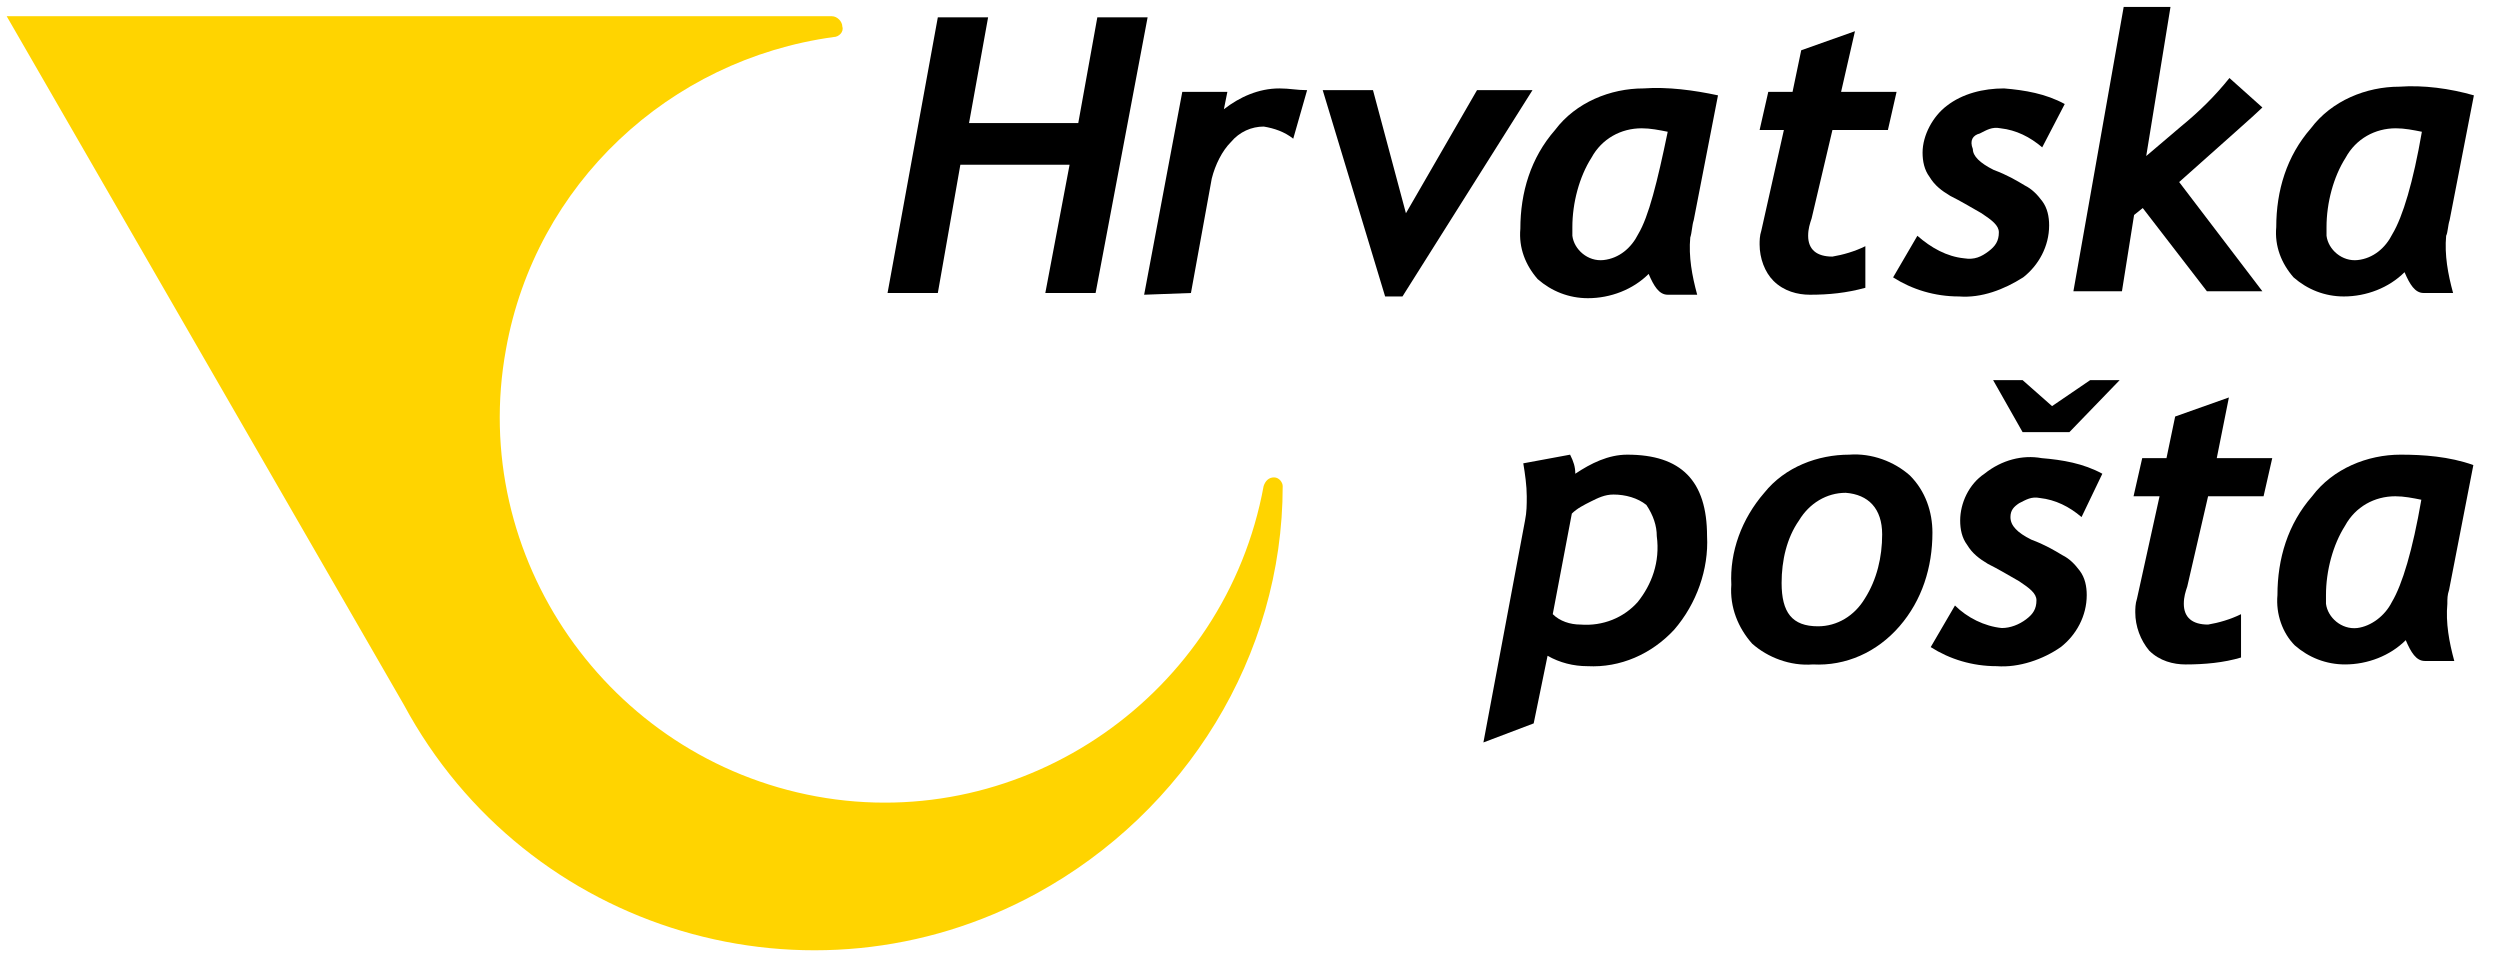 <svg xmlns="http://www.w3.org/2000/svg" xmlns:xlink="http://www.w3.org/1999/xlink" x="0px" y="0px" viewBox="0 0 144.2 56" style="enable-background:new 0 0 144.2 56;" xml:space="preserve">
<style type="text/css">
	.st0{display:none;}
	.st1{display:inline;}
	.st2{fill-rule:evenodd;clip-rule:evenodd;fill:#FFCC00;}
	.st3{fill-rule:evenodd;clip-rule:evenodd;fill:#FFD300;}
	.st4{fill-rule:evenodd;clip-rule:evenodd;fill:#FEFEFE;}
	.st5{fill-rule:evenodd;clip-rule:evenodd;fill:#FF0000;}
	.st6{fill-rule:evenodd;clip-rule:evenodd;}
	.st7{fill:#BA1E05;}
	.st8{fill:#BA1D04;}
	.st9{fill:#BA1E06;}
	.st10{fill:#BA1F06;}
	.st11{fill:#BB1F07;}
	.st12{fill:#EBBEB7;}
	.st13{fill-rule:evenodd;clip-rule:evenodd;fill:#0498BA;}
	.st14{fill-rule:evenodd;clip-rule:evenodd;fill:#0598BA;}
	.st15{fill-rule:evenodd;clip-rule:evenodd;fill-opacity:0;}
	.st16{display:inline;fill:url(#SVGID_1_);}
	.st17{fill:#3C3C3B;}
	.st18{fill:#003782;}
	.st19{fill:#DB0023;}
	
		.st20{clip-path:url(#SVGID_00000020370104077133973650000005451440995911412357_);fill:url(#SVGID_00000084501259344038871040000006829177940321030536_);}
	
		.st21{clip-path:url(#SVGID_00000155869190759444073230000014187154044839655103_);fill:url(#SVGID_00000145763631074980041160000002111593450902304696_);}
	.st22{display:inline;fill:#CF202F;}
	.st23{display:inline;fill:#FFFFFF;}
	.st24{display:inline;fill-rule:evenodd;clip-rule:evenodd;fill:#3F3F42;}
	.st25{display:inline;fill-rule:evenodd;clip-rule:evenodd;fill:#DC0032;}
	.st26{display:inline;fill-rule:evenodd;clip-rule:evenodd;fill:#DB0032;}
	.st27{display:inline;fill-rule:evenodd;clip-rule:evenodd;fill:#DA0032;}
	.st28{display:inline;fill-rule:evenodd;clip-rule:evenodd;fill:#D90032;}
	.st29{display:inline;fill-rule:evenodd;clip-rule:evenodd;fill:#D80032;}
	.st30{display:inline;fill-rule:evenodd;clip-rule:evenodd;fill:#D70032;}
	.st31{display:inline;fill-rule:evenodd;clip-rule:evenodd;fill:#D60032;}
	.st32{display:inline;fill-rule:evenodd;clip-rule:evenodd;fill:#D50032;}
	.st33{display:inline;fill-rule:evenodd;clip-rule:evenodd;fill:#D40032;}
	.st34{display:inline;fill-rule:evenodd;clip-rule:evenodd;fill:#D30032;}
	.st35{display:inline;fill-rule:evenodd;clip-rule:evenodd;fill:#D20032;}
	.st36{display:inline;fill-rule:evenodd;clip-rule:evenodd;fill:#D10032;}
	.st37{display:inline;fill-rule:evenodd;clip-rule:evenodd;fill:#D00032;}
	.st38{display:inline;fill-rule:evenodd;clip-rule:evenodd;fill:#CF0032;}
	.st39{display:inline;fill-rule:evenodd;clip-rule:evenodd;fill:#CE0032;}
	.st40{display:inline;fill-rule:evenodd;clip-rule:evenodd;fill:#CD0032;}
	.st41{display:inline;fill-rule:evenodd;clip-rule:evenodd;fill:#CC0032;}
	.st42{display:inline;fill-rule:evenodd;clip-rule:evenodd;fill:#CB0032;}
	.st43{display:inline;fill-rule:evenodd;clip-rule:evenodd;fill:#CA0032;}
	.st44{display:inline;fill-rule:evenodd;clip-rule:evenodd;fill:#C90032;}
	.st45{display:inline;fill-rule:evenodd;clip-rule:evenodd;fill:#C80033;}
	.st46{display:inline;fill-rule:evenodd;clip-rule:evenodd;fill:#C70033;}
	.st47{display:inline;fill-rule:evenodd;clip-rule:evenodd;fill:#C60033;}
	.st48{display:inline;fill-rule:evenodd;clip-rule:evenodd;fill:#C50033;}
	.st49{display:inline;fill-rule:evenodd;clip-rule:evenodd;fill:#C40033;}
	.st50{display:inline;fill-rule:evenodd;clip-rule:evenodd;fill:#C30033;}
	.st51{display:inline;fill-rule:evenodd;clip-rule:evenodd;fill:#C20033;}
	.st52{display:inline;fill-rule:evenodd;clip-rule:evenodd;fill:#C10033;}
	.st53{display:inline;fill-rule:evenodd;clip-rule:evenodd;fill:#C00033;}
	.st54{display:inline;fill-rule:evenodd;clip-rule:evenodd;fill:#BF0033;}
	.st55{display:inline;fill-rule:evenodd;clip-rule:evenodd;fill:#BE0033;}
	.st56{display:inline;fill-rule:evenodd;clip-rule:evenodd;fill:#BD0033;}
	.st57{display:inline;fill-rule:evenodd;clip-rule:evenodd;fill:#BC0033;}
	.st58{display:inline;fill-rule:evenodd;clip-rule:evenodd;fill:#BB0033;}
	.st59{fill:#071BB1;}
	.st60{fill:#FED001;}
	.st61{fill:#FFD400;}
</style>
<g id="Layer_1" class="st0">
	<g class="st1">
		<path class="st2" d="M0,0h187v56H0V0z"></path>
		<path class="st3" d="M0,1h186.1v0L0,1L0,1z"></path>
		<path class="st3" d="M0,1h186.1v0L0,1L0,1z"></path>
		<g transform="translate(15 9.446)">
			<path class="st3" d="M82.5,15.5c0,0.2,0,0.5-0.1,0.8c-0.3,1.3-1,2.2-2.1,2.6C80,19,79.4,19.1,79,19.1h-1.8l1.2-5.7h1.7     c0.5,0,0.8,0,1.1,0.1C81.6,13.7,82.5,14.2,82.5,15.5"></path>
			<path class="st3" d="M98.1,18.8c-0.6,2.6-1.7,5.6-4.8,5.6c-1,0-1.8-0.3-2.3-1c-0.8-1-1-2.6-0.5-4.7c0.6-2.6,1.7-5.6,4.8-5.6     c1,0,1.8,0.3,2.4,1C98.4,15.1,98.5,16.8,98.1,18.8"></path>
			<path class="st4" d="M126.4,32.3l1.7-7.9H2.6l-1.7,7.9H126.4z"></path>
			<path class="st5" d="M145.2,10.5c0,0,2.1-9.9,2.1-10h-13.4c0,0-2.8,13-2.8,13.1h3.3c0,0,2.1-10,2.1-10h6.8c0,0-2.1,9.9-2.1,10     h10.1l-1.3,6.3h-10c0,0-2,9.4-2,9.4h-7.6c0,0-0.6,3.1-0.7,3.1h10.9c0,0,2-9.4,2-9.4h10c0,0,2.7-12.4,2.7-12.5L145.2,10.5z"></path>
			<g>
				<path class="st6" d="M128.2,10.5h-12.6l-0.7,3.1h4.5l-2.9,13.5h3.6l2.9-13.5h4.5L128.2,10.5z"></path>
				<path class="st6" d="M98,18.8c-0.6,2.7-1.7,5.5-4.7,5.5c-2.9,0-3.3-2.7-2.7-5.5c0.6-2.7,1.7-5.5,4.7-5.5      C98.2,13.3,98.5,16.1,98,18.8 M95.6,10.3c-5.8,0-7.9,3.9-8.9,8.5c-0.9,4.6,1,8.5,6.2,8.5c5.8,0,7.9-3.9,8.9-8.5      C102.7,14.2,100.8,10.3,95.6,10.3"></path>
				<path class="st6" d="M44.6,10.5H41l-3.6,16.6h3.6L44.6,10.5z"></path>
				<path class="st6" d="M82.3,16.3c-0.2,1.1-0.9,2.1-2,2.5C80,18.9,79.4,19,79,19h-1.7l1.2-5.4h1.6c0.4,0,0.8,0,1.1,0.1      C82,14,82.6,14.8,82.3,16.3 M81.8,10.6c-0.4-0.1-1-0.1-1.6-0.1h-4.5L72,27.1h3.6l1.1-5.1h2.1c1.1,0,1.8-0.1,2.5-0.3      c2.6-0.8,4.1-2.9,4.6-5.1C86.5,13.5,84.9,11.1,81.8,10.6"></path>
				<path class="st6" d="M39.5,10.5h-3.7l-4.8,11.8l-0.1-11.8h-4.3l-4.5,11.8l-0.3-11.8h-3.5l1,16.6h3.9l4.9-12l0.4,12h3.9      L39.5,10.5z"></path>
				<path class="st6" d="M108.9,13.6c0.6-0.1,1.1-0.1,1.9-0.1h2.7l0.7-3.1h-3c-0.9,0-2,0-3,0.1c-2.3,0.3-4.5,1.9-4.5,4.9      c0,2,1.1,2.9,2.3,3.8l1.9,1.3c0.6,0.4,1,0.7,1.2,1c0.2,0.3,0.3,0.5,0.3,0.8c0,0.4-0.1,0.6-0.3,0.9c-0.5,0.6-1.4,0.7-2.2,0.8      c-2.1,0.2-4.3-0.6-4.3-0.6l0,0.1l-1.1,3c1.3,0.5,3.2,0.7,4.9,0.7c4.5,0,7.1-2,7.1-5.2c0-1.6-1.1-2.7-2.3-3.5l-2.1-1.6      c-0.9-0.6-1.4-1.1-1.4-1.8C107.5,14.3,108,13.7,108.9,13.6"></path>
				<path class="st6" d="M62.6,13.6c0.6-0.1,1.1-0.1,1.9-0.1h2.7l0.7-3.1h-3c-0.9,0-2,0-3,0.1c-2.3,0.3-4.5,1.9-4.5,4.9      c0,2,1.1,2.9,2.3,3.8l1.9,1.3c0.6,0.4,1,0.7,1.2,1c0.2,0.3,0.3,0.5,0.3,0.8c0,0.4-0.1,0.6-0.3,0.9c-0.5,0.6-1.4,0.7-2.2,0.8      c-2.1,0.2-4.3-0.6-4.3-0.6l-0.7,3.2l0,0c1.3,0.4,3,0.5,4.5,0.5c4.5,0,7.1-2,7.1-5.2c0-1.6-1.1-2.7-2.3-3.5L62.7,17      c-0.9-0.6-1.4-1.1-1.4-1.8C61.2,14.3,61.7,13.7,62.6,13.6"></path>
				<path class="st6" d="M50.8,13.6c0.6-0.1,1.1-0.1,1.9-0.1h2.7l0.7-3.1h-3c-0.9,0-2,0-3,0.1c-2.3,0.3-4.5,1.9-4.5,4.9      c0,2,1.1,2.9,2.3,3.8l1.9,1.3c0.6,0.4,1,0.7,1.2,1c0.2,0.3,0.3,0.5,0.3,0.8c0,0.4-0.1,0.6-0.3,0.9c-0.5,0.6-1.4,0.7-2.2,0.8      c-2.1,0.2-4.3-0.6-4.3-0.6l-0.7,3.2l0,0c1.3,0.4,3,0.5,4.5,0.5c4.5,0,7.1-2,7.1-5.2c0-1.6-1.1-2.7-2.3-3.5L50.9,17      c-0.9-0.6-1.5-1.1-1.5-1.8C49.4,14.3,49.9,13.7,50.8,13.6"></path>
				<path class="st6" d="M11.7,13.6c0.6-0.1,1.1-0.1,1.9-0.1h2.7l0.7-3.1h-3c-0.9,0-2,0-3,0.1c-2.3,0.3-4.5,1.9-4.5,4.9      c0,2,1.1,2.9,2.3,3.8l1.9,1.3c0.6,0.4,1,0.7,1.2,1c0.2,0.3,0.3,0.5,0.3,0.8c0,0.4-0.1,0.6-0.3,0.9c-0.5,0.6-1.4,0.7-2.2,0.8      c-2.1,0.2-4.3-0.6-4.3-0.6l-0.7,3.2l0,0c1.3,0.4,2.9,0.5,4.5,0.5c4.5,0,7.1-2,7.1-5.2c0-1.6-1.1-2.7-2.3-3.5L11.7,17      c-0.9-0.6-1.4-1.1-1.4-1.8C10.3,14.3,10.8,13.7,11.7,13.6"></path>
			</g>
		</g>
	</g>
</g>
<g id="Layer_2" class="st0">
	<g class="st1">
		<g>
			<path class="st7" d="M57.8,12.7c0.8,0,1.6,0,2.3,0c3.2,0,6.5-0.1,9.7,0c4.1,0.1,7.3,1.7,9.1,5.6c1.7,3.8,1.3,7.4-1.3,10.7     c-2,2.4-4.7,3.4-7.7,3.5c-2.4,0.1-4.7,0-7.2,0c0,3.5,0,6.9,0,10.4c-1.7,0-3.2,0-4.9,0C57.8,32.9,57.8,22.8,57.8,12.7z M62.7,28.1     c2.5,0,5,0.1,7.3,0c2.8-0.2,4.8-2.2,5-4.9s-1.6-5.1-4.3-5.3c-2.6-0.2-5.3-0.1-8-0.1C62.7,21.2,62.7,24.6,62.7,28.1z"></path>
			<path class="st8" d="M8.4,17.9c3.2,2,6.5,4,9.8,6c0.3,0.2,0.6,0.4,0.9,0.6c2,0.7,2.4,2.1,2.4,4c0.1,4.9,0.3,9.8,0.5,14.7     c0,0.2-0.1,0.6-0.1,0.8c-4.3-3.8-8.5-7.6-12.7-11.4c-0.2-0.2-0.3-0.5-0.4-0.7c-0.6-4.8-1.1-9.6-1.7-14.5c0.1-0.2,0.2-0.5,0.3-0.7     c2-0.8,3.9-1.5,5.8-2.2c0.2-0.1,0.6-0.1,0.8,0c4.7,2.2,9.2,4.5,14.1,6.8c-2.1,1-4,2-5.8,2.8c-0.2,0.2-0.8-0.2-1.1-0.3     C17.3,22,13.4,20,9.5,18.1c-0.3-0.2-0.6-0.2-0.9-0.4c0-0.1-0.1-0.2-0.1-0.2C8.4,17.8,8.4,17.8,8.4,17.9z M8,17.7     c0-0.1,0-0.1,0.1-0.2c-0.2-0.1-0.3-0.2-0.6-0.2c0.1,0.2,0.2,0.3,0.2,0.4C7.8,17.7,8,17.7,8,17.7z"></path>
			<path class="st7" d="M129.4,31.1c3.1,4,6.1,7.9,9.2,11.9c-1.9,0-3.6,0-5.2,0c-0.2,0-0.6-0.3-0.8-0.6c-2.1-2.8-4.3-5.5-6.5-8.4     c-0.9,0.6-1.5,1.3-1.4,2.4c0.2,2.1,0,4.3,0,6.5c-1.6,0-3.1,0-4.7,0c0-10.1,0-20.1,0-30.3c1.5,0,3,0,4.7,0c0,5.5,0,11.1,0,17     c1-1.1,1.7-2,2.5-2.8c1.6-1.8,3.2-3.6,4.8-5.5c0.2-0.2,0.6-0.6,1-0.6c1.7-0.1,3.5,0,5.5,0C135.5,24.3,132.5,27.7,129.4,31.1z"></path>
			<path class="st7" d="M155.4,34.2c-2.2,0-4.3,0-6.4,0s-4.2,0-6.2,0c-0.3,2.3,0.2,3.6,2,4.3c2.2,0.9,4.4,0.2,6-1.8     c0.1,0.1,0.2,0.1,0.3,0.2c1.2,0.7,2.4,1.4,3.9,2.3c-0.9,0.9-1.6,1.8-2.4,2.4c-3.1,2.4-7.6,2.7-11,0.7c-2.4-1.3-3.6-3.4-3.6-6.2     c0-2.5,0-5.1,0-7.6c0-4,2-6.6,5.8-7.6c2.7-0.7,5.3-0.6,7.7,0.8c2.5,1.3,3.8,3.4,3.8,6.2C155.4,30,155.4,32.1,155.4,34.2z      M150.8,30.2c0-1.7,0.4-3.6-1.5-4.6c-1.8-0.9-3.7-0.9-5.5,0.2c-1.7,1.1-1.1,2.8-1.2,4.4C145.4,30.2,148.1,30.2,150.8,30.2z"></path>
			<path class="st9" d="M171.5,26.4c-0.9-0.9-1.8-1.8-2.8-2.7c2.5-2.9,5.8-3.6,9.4-3.2c1,0.2,2.1,0.4,3,0.8c2.8,1.2,4.3,3.3,4.3,6.4     c0,4.4,0,8.8,0,13.3c0,0.6-0.2,0.9-0.8,1.1c-3.5,1-7,1.6-10.7,0.9c-4-0.7-5.9-2.9-5.9-6.5c0-3.6,2.4-6.2,6.1-7     c2.1-0.4,3.6-0.2,6.5,0.6c0.8-3.2,0.1-5.1-3.7-5.5C174.9,24.6,173,25,171.5,26.4z M180.7,36.6c0-0.6,0-1.3,0-2     c0-0.2-0.1-0.5-0.2-0.6c-1.4-1-5.2-0.9-6.6,0.2c-0.9,0.8-1.3,1.8-1,3c0.2,1,0.9,1.7,1.9,1.9c1.1,0.2,2.2,0.4,3.4,0.3     C180.7,39.3,180.7,39.2,180.7,36.6z"></path>
			<path class="st7" d="M93.4,30.2c0.1-0.8,0.2-1.6,0.2-2.4c-0.1-1.3-0.9-2.2-2.1-2.7c-2.6-0.9-5.1-0.6-7.3,1.3     c-0.9-0.9-1.7-1.8-2.7-2.8c0.9-1.1,2.2-2.1,3.8-2.6c2.9-0.9,5.8-0.9,8.6,0.3c2.8,1.2,4.2,3.3,4.2,6.3c0,4.5,0,9,0,13.5     c0,0.2,0,0.5,0,0.7c-4.1,1.3-8.3,2.1-12.6,0.9c-2.9-0.8-4.6-2.7-4.8-5.4c-0.3-3.2,1-5.8,3.8-7.1c2.6-1.3,5.2-1.3,7.9-0.5     c0.2,0.1,0.6,0.2,0.8,0.2C93.3,30.2,93.3,30.2,93.4,30.2z M93.4,36.5c0-0.6,0.1-1.3,0-1.9c0-0.2-0.2-0.7-0.5-0.7     c-1.7-0.6-3.5-0.9-5.3-0.2c-1.5,0.6-2.3,1.7-2.2,3.2c0.1,1.3,1,2.3,2.6,2.4c1.3,0.2,2.7,0.1,4,0c1.3-0.1,1.3-0.2,1.3-1.6     C93.4,37.3,93.4,36.9,93.4,36.5z"></path>
			<path class="st7" d="M17.8,12.9c1.3-0.5,2.5-1,3.8-1.5c0.2-0.1,0.6-0.1,0.8,0c4.7,1.8,9.5,3.6,14.1,5.5c0.1,0.1,0.1,0.1,0.2,0.2     c0.1,0.6,0.2,1.2,0.2,1.7c-0.5,4.2-0.9,8.5-1.4,12.6c-0.1,0.7-0.3,1.3-0.9,1.7c-3.9,3.4-7.7,6.9-11.5,10.4     c-0.2,0.2-0.6,0.4-0.8,0.6c0-0.2,0-0.6,0-0.8c0.2-5.5,0.4-11,0.6-16.5c0-0.7,0.2-1,0.9-1.4c1.4-0.8,2.8-1.7,4.2-2.5     c0.2-0.2,0.5-0.2,0.9-0.5c-0.1,3-0.2,5.8-0.3,8.9c1.2-0.9,2.3-1.6,3.3-2.4c0.2-0.2,0.2-0.6,0.2-0.9c0.2-2.4,0.3-4.8,0.5-7.3     c0-0.6,0.2-0.9,0.8-1.3c0.7-0.3,1.3-0.8,2-1.2c-0.1-0.1-0.1-0.2-0.2-0.2c-0.8,0.4-1.5,0.8-2.3,1.1c-0.3,0.2-0.7,0.2-1,0.1     c-4.6-2-9.2-4-13.7-6.1C17.8,13,17.8,12.9,17.8,12.9z M35.5,18.1c0.1-0.1,0.2-0.2,0.2-0.3c0.1,0,0.2,0,0.2,0h0.1     c0,0-0.1,0-0.1-0.1s-0.1-0.2-0.1-0.2c-0.1,0.1-0.1,0.2-0.2,0.2c-0.2,0-0.3,0.1-0.4,0.1c-0.2,0.1-0.2,0.2-0.4,0.2     c0,0.1,0.1,0.1,0.1,0.2C35.2,18.2,35.4,18.2,35.5,18.1z"></path>
			<path class="st7" d="M117.9,26c-1.4,0.6-2.8,1.1-4.2,1.7c-1-2.4-3.2-3.6-6.4-2.4c-1.3,0.6-2.1,1.5-2,3c0,2.1,0,4.3,0,6.4     c0,2.8,1.6,4.2,4.3,4c1.9-0.2,3.4-0.9,4.1-2.8c1.5,0.6,2.9,1.1,4.4,1.7c-0.7,2.4-2.1,4.1-4.4,5.1c-3,1.3-6,1.2-9-0.2     c-2.5-1.2-4-3.3-4-6.1c-0.2-2.8-0.2-5.7-0.3-8.5c-0.1-3.1,1.4-5.4,4.3-6.6c2.9-1.3,5.9-1.3,8.9-0.1C115.7,22,117.1,23.6,117.9,26     z"></path>
			<path class="st10" d="M157.7,15.6c1.5,0,2.8,0,4.3,0c0.2,1.7,0.3,3.4,0.5,5.2c1.4,0,2.8,0,4.3,0c0,1.5,0,2.8,0,4.3     c-1.3,0-2.7,0-4.1,0c0,0.4-0.1,0.6-0.1,0.9c0,2.9,0,5.8,0,8.8c0,3.2,0.9,4.2,4.2,4.3c0.2,0,0.3,0,0.6,0c0,0.7,0,1.4,0,2.1     s0,1.3,0,2c-3.8,0.9-8.8-0.6-9.6-5.7c-0.1-0.7-0.2-1.4-0.2-2.1c0-6.2,0-12.5,0-18.7C157.7,16.3,157.7,16,157.7,15.6z"></path>
			<path class="st11" d="M41.9,15.3c-0.6,5.4-1.5,10.6-1.9,15.8c-0.2,2.8-1.4,4.6-3.4,6.3C32.2,41.2,28,45,23.8,48.8     c-0.2,0.2-0.5,0.4-0.8,0.7c-0.2-1.1-0.4-2.1-0.5-3.1c0-0.2,0.3-0.6,0.6-0.8c4.3-3.9,8.7-7.8,13-11.7c0.5-0.5,0.8-0.9,0.9-1.6     c0.6-5,1.3-10,1.9-15c0.1-0.6,0.3-1,0.9-1.2C40.4,15.9,41,15.6,41.9,15.3z"></path>
			<path class="st11" d="M40.9,13.9c-0.8,0.6-1.5,1.3-2.3,1.8c-0.2,0.2-0.7,0.1-1,0c-4.8-1.8-9.7-3.7-14.5-5.6     c-0.7-0.3-1.4-0.3-2.1,0c-4.8,1.9-9.6,3.7-14.5,5.6c-0.6,0.2-0.9,0.2-1.4-0.2c-0.6-0.6-1.2-1-1.9-1.6c0.9-0.3,1.6-0.6,2.4-0.9     c5.1-2,10.2-4,15.2-5.8c0.7-0.2,1.7-0.3,2.4-0.1c5.8,2.2,11.7,4.4,17.5,6.7C40.7,13.7,40.8,13.8,40.9,13.9z"></path>
			<path class="st11" d="M2.3,15.4c0.9,0.3,1.7,0.6,2.3,0.9c0.3,0.2,0.7,0.6,0.7,0.9c0.6,5.1,1.3,10.3,1.9,15.4     c0.1,0.4,0.3,0.9,0.6,1.2c4.3,4,8.7,7.8,13.1,11.8c0.5,0.5,0.8,0.8,0.6,1.5s-0.3,1.5-0.4,2.4c-0.2-0.2-0.5-0.4-0.6-0.6     c-5-4.5-10-8.9-14.9-13.4c-0.5-0.4-0.9-1.1-0.9-1.7C3.9,28,3.1,22.1,2.4,16.2C2.3,15.9,2.3,15.7,2.3,15.4z"></path>
			<path class="st12" d="M22.2,43.3c0,0.2,0,0.6,0,0.8c-0.2,0-0.2,0-0.4,0c0-0.2,0.1-0.6,0.1-0.8C22,43.3,22.1,43.3,22.2,43.3z"></path>
			<path class="st7" d="M7.4,16.9c-0.1,0.2-0.2,0.5-0.3,0.7C7.2,17.4,7.3,17.1,7.4,16.9z"></path>
			<path class="st10" d="M17.8,12.9c0,0.1,0,0.2,0,0.2c-0.1-0.1-0.2-0.1-0.2-0.2C17.7,12.9,17.8,12.9,17.8,12.9z"></path>
			<path class="st7" d="M8.4,17.9c0-0.1,0.1-0.2,0.1-0.2c0,0.1,0.1,0.2,0.1,0.2C8.4,17.9,8.4,17.9,8.4,17.9z"></path>
			<path class="st10" d="M36.7,17c-0.1-0.1-0.1-0.1-0.2-0.2C36.6,16.9,36.6,17,36.7,17z"></path>
			<path class="st7" d="M8,17.7c-0.1,0-0.2,0-0.3-0.1c-0.1,0-0.1-0.2-0.2-0.4c0.2,0.1,0.4,0.2,0.6,0.2C8.1,17.6,8,17.7,8,17.7z"></path>
			<path class="st10" d="M35.8,17.8c0.1-0.1,0.1-0.2,0.2-0.2c0,0.1,0.1,0.2,0.1,0.2l0,0C35.9,17.8,35.9,17.8,35.8,17.8L35.8,17.8z"></path>
			<path class="st10" d="M36,17.8C36,17.8,36.1,17.8,36,17.8C36.1,17.8,36,17.8,36,17.8L36,17.8z"></path>
		</g>
	</g>
</g>
<g id="Layer_3" class="st0">
	<g class="st1">
		<path class="st13" d="M1,16.7c2.5,0,5,0,7.6,0c0.4,0,0.5,0.2,0.5,0.5c0,0.4,0,0.9,0,1.3c0.1,0,0.2,0,0.2,0    c5.3-4.7,13.5-2.8,16,3.8c1.8,4.8,1.5,9.4-2,13.4c-3.6,4.2-10.5,4.4-14,1.7c-0.1,0-0.1-0.1-0.3-0.1c0,2.5,0,5,0,7.5    c-2.4,0-4.9,0-7.3,0c-0.5,0-0.7-0.1-0.7-0.7C1,35,1,25.9,1,16.7z M8.9,27.6c0,2.6,1.8,4.5,4.4,4.6c2.5,0,4.4-1.8,4.4-4.3    c0-2.8-1.7-4.8-4.3-4.8C10.8,23.1,8.9,24.9,8.9,27.6z"></path>
		<path class="st13" d="M186.5,38.7c-2.3-0.1-4.5,0-6.8-0.1c-0.2,0-0.5,0-0.7,0c-0.5,0.1-0.6-0.2-0.6-0.6c0-0.4,0-0.9,0-1.4    c-0.5,0.4-0.8,0.7-1.2,1c-3.8,2.8-9.8,2.1-13-1.4c-4-4.4-4-12.3,0-16.8c3.6-4,10.4-4.5,14-1.7c0.1,0,0.1,0,0.3,0.1    c0-1.9,0-3.8,0-5.7c0-0.6,0.2-0.7,0.7-0.8c2.1-0.4,4.3-0.8,6.4-1.2c0.1,0,0.3,0,0.3-0.2c0.5-0.1,0.6,0.1,0.6,0.6    C186.5,19.9,186.5,29.3,186.5,38.7z M169.8,27.6c0,2.7,1.8,4.6,4.4,4.6c2.6,0,4.5-1.8,4.5-4.6c0-2.6-1.8-4.5-4.5-4.5    C171.6,23.2,169.8,25,169.8,27.6z"></path>
		<path class="st13" d="M130.3,16c2.5,0,4.5,0.4,6.5,1.2c4.6,2,7.1,6.2,6.7,11.3c-0.5,6-4.6,9.5-10,10.5c-3.2,0.6-6.4,0.4-9.4-0.9    c-4.8-2-6.9-6.1-6.6-11c0.4-7,5.4-10.2,10.9-11C129.1,16,129.9,16,130.3,16z M126,27.6c0,2.6,1.9,4.5,4.5,4.5    c2.6,0,4.4-1.9,4.4-4.5c0-2.7-1.8-4.6-4.4-4.6C127.8,23.1,126,25,126,27.6z"></path>
		<path class="st13" d="M40.8,16c3.4,0.1,6.5,0.8,9.2,3.1c2.2,1.8,3.3,4.3,3.6,7.1c0.3,3.2-0.3,6.3-2.5,8.8c-1.9,2.2-4.3,3.4-7.1,4    c-3.3,0.7-6.5,0.5-9.6-0.8c-5.2-2.1-7.2-6.6-6.7-11.7c0.6-5.7,4.6-9.1,9.8-10.1C38.6,16.1,39.7,16,40.8,16z M40.7,23.1    c-2.6,0-4.5,1.8-4.5,4.5c0,2.5,1.9,4.5,4.5,4.5c2.5,0,4.4-1.9,4.4-4.5C45.1,25.1,43.2,23.1,40.7,23.1z"></path>
		<path class="st14" d="M101.2,18.5c2.7-2.6,5.8-3,9.1-2.1c3,0.8,4.5,3.1,5,6c0.2,0.8,0.2,1.6,0.2,2.4c0,4.4,0,8.7,0,13.1    c0,0.6-0.1,0.8-0.8,0.8c-2.2,0-4.4,0-6.6,0c-0.6,0-0.8-0.1-0.8-0.8c0-3.6,0-7.3,0-10.9c0-0.4,0-0.7-0.1-1.1c-0.4-2-1.2-2.6-3-2.5    c-1.8,0.1-2.9,1-3.1,2.8c-0.2,2-0.1,4.1-0.1,6.1c0,1.9,0,3.8,0,5.6c0,0.5-0.2,0.7-0.7,0.7c-2.3,0-4.5,0-6.8,0    c-0.5,0-0.7-0.1-0.6-0.6c0-6.9,0-13.8,0-20.6c0-0.6,0.2-0.7,0.7-0.7c2.2,0,4.4,0,6.6,0c0.6,0,0.9,0.2,0.8,0.8    C101.1,17.8,101.1,18.1,101.2,18.5z"></path>
		<path class="st14" d="M66.2,16c2.7,0.1,5.1,0.3,7.6,0.9c0.5,0.1,0.6,0.3,0.5,0.8c-0.4,1.6-0.8,3.2-1.1,4.9    c-0.1,0.6-0.3,0.6-0.9,0.5c-2.5-0.7-5.1-1.2-7.7-0.8c-0.2,0-0.4,0.1-0.6,0.1c-0.5,0.1-0.9,0.4-0.9,1c0,0.6,0.4,0.8,0.9,0.9    c1.7,0.4,3.5,0.5,5.2,0.9c0.9,0.2,1.8,0.5,2.7,0.9c2.4,1.1,3.5,3,3.4,5.6c-0.1,3.1-1.7,5.1-4.5,6.3c-2.2,1-4.6,1.2-7,1.3    c-3,0.1-6-0.3-8.8-1.1c-0.5-0.1-0.6-0.3-0.5-0.8c0.5-1.7,0.9-3.4,1.3-5.2c0.1-0.6,0.3-0.6,0.8-0.4c2.7,1,5.4,1.6,8.3,1.4    c0.4,0,0.8-0.1,1.1-0.3c0.4-0.2,0.7-0.5,0.7-0.9c0-0.5-0.3-0.8-0.7-0.9c-0.9-0.3-1.9-0.4-2.8-0.5c-1.6-0.2-3.3-0.5-4.8-1.1    c-4.4-1.8-5.4-7.5-1.7-10.7c2-1.7,4.4-2.3,7-2.6C64.6,16,65.5,16,66.2,16z"></path>
		<path class="st14" d="M76.8,25.2c0-4.2,0-8.5,0-12.7c0-0.6,0.2-0.7,0.7-0.7c2.2,0,4.5,0,6.7,0c0.6,0,0.7,0.2,0.7,0.7    c0,1.2,0,2.4,0,3.6c0,0.5,0.2,0.6,0.7,0.6c2,0,4.1,0,6.1,0c0.5,0,0.7,0.1,0.4,0.6C91,19.2,90,21.2,89,23.1    c-0.2,0.3-0.4,0.5-0.8,0.5c-0.8,0-1.7,0-2.5,0c-0.6,0-0.7,0.1-0.7,0.7c0,4.5,0,8.9,0,13.4c0,1,0,1-1,1c-2.1,0-4.2,0-6.3,0    c-0.6,0-0.8-0.1-0.8-0.8C76.8,33.6,76.8,29.4,76.8,25.2z"></path>
		<path class="st13" d="M153.5,19.1c1.9-2.5,4.3-2.8,7-2.6c0.5,0,0.7,0.2,0.7,0.8c-0.1,2.1-0.1,4.2-0.2,6.2c0,0.5-0.2,0.6-0.7,0.5    c-0.9-0.2-1.9-0.3-2.8-0.2c-2.7,0.2-4,1.6-4,4.3c0,3.2,0,6.5,0,9.7c0,0.6-0.1,0.9-0.8,0.9c-2.2-0.1-4.4,0-6.6,0    c-0.5,0-0.7-0.1-0.7-0.7c0-6.9,0-13.7,0-20.6c0-0.5,0.1-0.7,0.6-0.7c2.3,0,4.6,0,6.9,0c0.5,0,0.6,0.2,0.6,0.6    C153.5,17.8,153.5,18.3,153.5,19.1z"></path>
	</g>
</g>
<g id="Layer_4" class="st0">
	<g class="st1">
		<path class="st15" d="M177.3-44h217.5v217.5H177.3V-44L177.3-44z"></path>
		<path class="st6" d="M174.7,12.4c-1.4,0-2.5,1.1-2.5,2.5c0,1.4,1.1,2.5,2.5,2.5c1.4,0,2.5-1.1,2.5-2.5    C177.2,13.5,176.1,12.4,174.7,12.4L174.7,12.4z M174.7,15.6c-0.4,0-0.8-0.3-0.8-0.8c0-0.4,0.3-0.8,0.8-0.8s0.8,0.3,0.8,0.8    C175.4,15.3,175.1,15.6,174.7,15.6z M41,22.4c-2.1-2.1-4.9-3.3-7.9-3.3c-6.2,0-11.2,5.1-11.2,11.3c0,3,1.2,5.9,3.3,8    c2.1,2.1,4.9,3.3,7.9,3.3c3,0,5.8-1.2,7.9-3.3c2.1-2.1,3.3-5,3.3-8C44.3,27.4,43.1,24.5,41,22.4z M39.6,37    c-1.7,1.7-4.1,2.7-6.5,2.7c-2.5,0-4.8-1-6.5-2.7c-1.7-1.8-2.7-4.1-2.7-6.6c0-5.2,4.1-9.3,9.2-9.3c2.5,0,4.8,1,6.5,2.7    c1.7,1.8,2.7,4.1,2.7,6.6C42.3,32.9,41.4,35.2,39.6,37L39.6,37z"></path>
		<path class="st6" d="M39.1,24.3c-1.6-1.6-3.7-2.5-6-2.5c-2.3,0-4.4,0.9-6,2.5c-1.6,1.6-2.5,3.8-2.5,6.1c0,2.3,0.9,4.4,2.5,6.1    c1.6,1.6,3.7,2.5,6,2.5c4.7,0,8.5-3.9,8.5-8.6C41.6,28.1,40.7,25.9,39.1,24.3L39.1,24.3z M33.1,37c-1.7,0-3.4-0.7-4.6-1.9    c-1.2-1.3-1.9-2.9-1.9-4.7c0-1.8,0.7-3.4,1.9-4.7c1.2-1.2,2.9-1.9,4.6-1.9c1.8,0,3.4,0.7,4.6,1.9c1.2,1.2,1.9,2.9,1.9,4.7    C39.7,34.1,36.7,37,33.1,37z M63.1,19.8v19.7c0,1.9-0.8,3.8-2.1,5.2c-1.3,1.4-3.2,2.2-5.1,2.1c-1.9,0-3.8-0.8-5.1-2.1    c-1-1-1.6-2.2-1.9-3.6h-2c0.3,1.9,1.2,3.6,2.5,4.9c1.7,1.7,4.1,2.7,6.5,2.7c2.5,0,4.8-1,6.5-2.7c1.7-1.8,2.7-4.1,2.7-6.6V19.8    H63.1L63.1,19.8z"></path>
		<path class="st6" d="M55.8,39.9c1.6,0,3.2-0.5,4.6-1.3v0.9c0,2.6-2.1,4.6-4.6,4.6c-1.2,0-2.4-0.5-3.2-1.4c-0.5-0.5-0.8-1-1-1.7h-2    c0.3,1.1,0.9,2.2,1.7,3c1.2,1.2,2.9,1.9,4.6,1.9c3.6,0,6.5-3,6.5-6.6v-5.9c-0.4,0.8-0.9,1.6-1.5,2.2c-1.4,1.4-3.1,2.1-5,2.1    c-1.9,0-3.8-0.8-5.1-2.1c-1.4-1.4-2.1-3.2-2.1-5.2V19.8h-1.9v10.8c0,2.5,1,4.8,2.7,6.6C51,38.9,53.4,39.9,55.8,39.9L55.8,39.9z"></path>
		<path class="st6" d="M51.2,35.2c1.2,1.2,2.9,1.9,4.6,1.9c3.5,0,6.5-3.1,6.5-6.9V19.8h-1.9v10.6c0,2.6-2.1,4.9-4.6,4.9    c-1.2,0-2.4-0.5-3.2-1.4c-0.9-0.9-1.3-2.1-1.3-3.3V19.8h-1.9v10.8C49.3,32.3,50,34,51.2,35.2L51.2,35.2z M96.1,12.9h1.9v28.2h-1.9    V12.9z M93.5,12.9h1.9v28.2h-1.9V12.9z M175,19.7h1.9v21.4H175V19.7z M172.4,19.7h1.9v21.4h-1.9V19.7z M183.8,12.9h1.9v28.2h-1.9    V12.9z M181.1,12.9h1.9v28.2h-1.9V12.9z M73.1,24.8c-1.6,1.6-2.4,3.7-2.4,5.9s0.9,4.3,2.4,5.9c1.5,1.6,3.6,2.4,5.8,2.4    c4.5,0,8.2-3.7,8.2-8.3v-8.3h-8.2C76.7,22.3,74.6,23.2,73.1,24.8z M85.2,30.7c0,3.5-2.8,6.4-6.3,6.4c-1.7,0-3.3-0.7-4.5-1.9    c-1.2-1.2-1.8-2.8-1.8-4.5c0-1.7,0.7-3.3,1.8-4.5c1.2-1.2,2.8-1.9,4.5-1.9h6.3V30.7z"></path>
		<path class="st6" d="M78.9,19.6c-6,0-10.9,4.9-10.9,11c0,2.9,1.1,5.7,3.2,7.8c2,2.1,4.8,3.2,7.7,3.2c2.3,0,4.5-0.7,6.3-2v1.5h1.9    v-6.8c-0.4,1-1.1,2-1.9,2.8c-1.7,1.7-4,2.7-6.4,2.7c-2.4,0-4.7-0.9-6.3-2.7c-1.7-1.7-2.6-4-2.6-6.4c0-5,4-9.1,9-9.1h9v19.5h1.9    V19.6H78.9L78.9,19.6z M151.8,24.8c-1.6,1.6-2.4,3.7-2.4,5.9s0.9,4.3,2.4,5.9c1.5,1.6,3.6,2.4,5.8,2.4c4.5,0,8.2-3.7,8.2-8.3v-8.3    h-8.2C155.4,22.3,153.3,23.2,151.8,24.8z M163.9,30.7c0,3.5-2.8,6.4-6.3,6.4c-1.7,0-3.3-0.7-4.5-1.9c-1.2-1.2-1.9-2.8-1.9-4.5    c0-1.7,0.7-3.3,1.9-4.5c1.2-1.2,2.8-1.9,4.5-1.9h6.3V30.7z"></path>
		<path class="st6" d="M157.6,19.6c-6,0-10.9,4.9-10.9,11c0,2.9,1.1,5.7,3.2,7.8c2,2.1,4.8,3.2,7.7,3.2c2.3,0,4.5-0.7,6.3-2v1.5h1.9    v-6.8c-0.4,1-1.1,2-1.9,2.8c-1.7,1.7-4,2.7-6.3,2.7c-2.4,0-4.7-0.9-6.3-2.7c-1.7-1.7-2.6-4-2.6-6.4c0-5,4-9.1,9-9.1h9v19.5h1.9    V19.6H157.6L157.6,19.6z M14.9,31c1.1-0.5,2-1.1,2.8-1.9c1.8-1.9,2.9-4.5,2.9-7.1c0-2.5-1-4.8-2.7-6.6c-1.7-1.7-3.9-2.6-6.4-2.6    H1.8V41h1.9V14.7h7.8c2,0,3.7,0.7,5,2.1c1.3,1.4,2.1,3.3,2.1,5.2c0,2-0.9,4.2-2.4,5.7c-1.3,1.3-2.9,2-4.8,2L19.5,41h2.4L14.9,31    L14.9,31z"></path>
		<path class="st6" d="M10.2,29h1.4c4.2,0,6.4-4.1,6.4-7c0-1.7-0.7-3.5-1.9-4.7c-1.2-1.2-2.7-1.8-4.5-1.8H4.4V41h1.9V17.4h5.2    c1.3,0,2.3,0.4,3.1,1.3c0.9,0.9,1.4,2.1,1.4,3.3c0,2.1-1.6,5-4.5,5H6.4l9.8,14h2.4L10.2,29L10.2,29z M140.5,12.9h-2l5,28.3h2    L140.5,12.9z M127.8,29.7l-7.7-16.8H118l9.8,21.5l9.8-21.5h-2.1L127.8,29.7z M110.1,41.1h2l5-28.3h-2L110.1,41.1z"></path>
		<path class="st6" d="M127.8,36.1l-10.2-22.3l-4.8,27.3h2l3.7-20.9l9.4,20.5l9.4-20.5l3.7,20.9h2L138,13.8L127.8,36.1L127.8,36.1z"></path>
	</g>
</g>
<g id="Layer_5" class="st0">
	
		<linearGradient id="SVGID_1_" gradientUnits="userSpaceOnUse" x1="1.77" y1="16.647" x2="40.863" y2="40.914" gradientTransform="matrix(1 0 0 -1 0 56.63)">
		<stop offset="0" style="stop-color:#EC6608"></stop>
		<stop offset="0.168" style="stop-color:#ED6C07"></stop>
		<stop offset="0.388" style="stop-color:#EF7A07"></stop>
		<stop offset="0.636" style="stop-color:#F39107"></stop>
		<stop offset="0.903" style="stop-color:#F9AF06"></stop>
		<stop offset="1" style="stop-color:#FBBA07"></stop>
	</linearGradient>
	<path class="st16" d="M29.5,25.5c-0.2,0.1-0.5,0.1-0.7,0l-1.1-0.7c-0.1-0.1-0.2-0.1-0.2-0.3c0,0,0,0,0,0c-0.1-0.1-0.1-0.2-0.1-0.3   l0-1.3c0-0.2,0.1-0.5,0.3-0.6l13.2-7.7L22.4,4.6c-0.2-0.1-0.5-0.2-0.7-0.2c-0.3,0-0.5,0.1-0.7,0.2L2.3,14.7l20.8,12.1   c0.2,0.1,0.3,0.4,0.3,0.6V45c0,0.2-0.2,0.5-0.4,0.6L22,46.2c-0.1,0.1-0.2,0.1-0.3,0.1c0,0,0,0,0,0c-0.1,0-0.3,0-0.4-0.1l-1.1-0.6   c-0.2-0.1-0.3-0.4-0.3-0.6V29.3c0-0.1-0.1-0.3-0.2-0.3L1.3,18.3v20.9c0,0.5,0.3,1,0.7,1.3l18.9,11.1c0.2,0.1,0.5,0.2,0.7,0.2   c0.3,0,0.5-0.1,0.7-0.2l18.9-11.1c0.4-0.2,0.7-0.8,0.7-1.3V18.3L29.5,25.5z"></path>
	<g class="st1">
		<path class="st17" d="M68.4,23.4c-1.4-0.9-2.9-1.3-4.8-1.3c-5.2,0-9,3.5-9,8.9c0,5.3,3.5,8.9,9,8.9c1.8,0,3.4-0.3,5-1.3v-4.3    c-1.3,1-2.7,1.5-4.3,1.5c-3.1,0-5-2-5-4.9c0-3.1,2-4.8,4.9-4.8c1.6,0,2.9,0.4,4.3,1.6L68.4,23.4L68.4,23.4z"></path>
		<path class="st17" d="M96.5,35.7L96.5,35.7c-1.7-0.1-2.6-1.1-2.6-2.9v-18h-4.6v18.3c0,5,2.8,6.6,7.1,6.6L96.5,35.7L96.5,35.7z"></path>
		<path class="st17" d="M78.7,22.2c-5.1,0-8.9,3.6-8.9,8.9s3.8,8.9,8.9,8.9c5.1,0,8.9-3.6,8.9-8.9C87.6,25.8,83.8,22.2,78.7,22.2z     M78.7,36c-2.5,0-4.3-1.9-4.3-4.9s1.8-4.9,4.3-4.9S83,28,83,31.1S81.2,36,78.7,36z"></path>
		<path class="st17" d="M106,38.4c1.4,0.9,3.5,1.4,5.5,1.4c4,0,6.8-1.7,6.8-5.4c0-3.1-1.5-4.7-5.9-5.5c-1.6-0.4-2.2-0.8-2.2-1.7    c0-0.8,0.6-1.4,2.2-1.4c1.8,0,3.2,0.6,4.8,1.6v-4.1c-1.5-0.8-3-1.3-5-1.3c-3.7,0-6.5,1.7-6.5,5.5c0,3.1,1.6,4.6,5.5,5.3    c1.9,0.4,2.6,0.8,2.6,1.8c0,1.1-1,1.5-2.4,1.5c-1.7,0-3.8-0.7-5.4-1.9L106,38.4L106,38.4z"></path>
		<polygon class="st17" points="98.6,39.6 103.2,39.6 103.2,38.1 103.2,22.5 98.6,22.5   "></polygon>
		<path class="st17" d="M100.9,15.7c-1.3,0-2.3,1-2.3,2.3s1,2.3,2.3,2.3c1.3,0,2.3-1,2.3-2.3C103.2,16.7,102.2,15.7,100.9,15.7"></path>
		<path class="st17" d="M177.6,22.2c-5.1,0-8.9,3.6-8.9,8.9s3.8,8.9,8.9,8.9c5.1,0,8.9-3.6,8.9-8.9    C186.5,25.8,182.6,22.2,177.6,22.2z M177.6,36c-2.5,0-4.3-1.9-4.3-4.9s1.8-4.9,4.3-4.9c2.5,0,4.3,1.9,4.3,4.9S180,36,177.6,36z"></path>
		<path class="st17" d="M119.9,38.4c1.4,0.9,3.5,1.4,5.5,1.4c4,0,6.8-1.7,6.8-5.4c0-3.1-1.5-4.7-5.9-5.5c-1.6-0.4-2.2-0.8-2.2-1.7    c0-0.8,0.6-1.4,2.2-1.4c1.8,0,3.2,0.6,4.8,1.6v-4.1c-1.5-0.8-3-1.3-5-1.3c-3.7,0-6.5,1.7-6.5,5.5c0,3.1,1.6,4.6,5.5,5.3    c1.9,0.4,2.6,0.8,2.6,1.8c0,1.1-1,1.5-2.4,1.5c-1.7,0-3.8-0.7-5.4-1.9L119.9,38.4L119.9,38.4z"></path>
		<polygon class="st17" points="134.1,39.6 138.7,39.6 138.7,38.1 138.7,22.5 134.1,22.5   "></polygon>
		<path class="st17" d="M136.4,15.7c-1.3,0-2.3,1-2.3,2.3s1,2.3,2.3,2.3s2.3-1,2.3-2.3C138.7,16.7,137.7,15.7,136.4,15.7"></path>
		<path class="st17" d="M162.2,28.9c0-1.8-0.8-2.7-2.6-2.7c-1.2,0-2.4,0.3-3.2,0.6c0.2,0.4,0.3,1,0.3,1.8v10.9h-4.6V28.9    c0-1.8-0.8-2.7-2.6-2.7c-1.1,0-1.9,0.2-2.9,0.4v12.9h-4.6V23.7c2.4-0.9,5.1-1.5,7.7-1.5c2,0,3.7,0.5,4.7,1.3    c1.5-0.7,3.3-1.3,5.8-1.3c4,0,6.6,1.6,6.6,6.6v10.8h-4.6L162.2,28.9L162.2,28.9z"></path>
	</g>
</g>
<g id="Layer_6" class="st0">
	<g id="layer1" transform="translate(-47.164,-127.259)" class="st1">
		<g id="g4785" transform="matrix(0.255,0,0,0.255,230.443,14.503)">
			<path id="path4774" class="st18" d="M-274,589c4.5-15.2,9.9-33.3,12-40.2l3.8-12.6l32.9-0.1c18.1-0.1,32.9-0.1,32.9,0     s-2.5,8.6-5.6,18.8c-3.1,10.2-5.5,18.7-5.4,18.8c0.1,0.1,6.4-8.3,14-18.7l13.8-18.9l34.1-0.1c18.8-0.1,34.1-0.1,34.1,0     s-2.1,8.9-4.6,19.6c-2.5,10.7-4.5,19.5-4.5,19.5c0,0,6.8-8.8,15.1-19.6l15-19.6h36.1c19.9,0,36.1,0.1,36.1,0.3     s-13.8,18.3-30.7,40.3l-30.7,40.1h-46.1c-25.4,0-46.1-0.2-46.1-0.3c0-0.2,1.8-10.4,3.9-22.7s3.8-22.5,3.8-22.8     c-0.1-0.2-5.8,7-12.8,16c-6.9,9-13.5,17.4-14.6,18.5c-4.2,4.6-11.9,9-18.6,10.5c-3,0.7-8.2,0.8-39.9,0.8h-36.4L-274,589L-274,589     z M-342.6,556.6c4.8-0.9,6.8-1.7,9.4-4.1c2.4-2.2,4.1-5.7,4.5-9.2c0.5-4-2.4-6.8-8.1-7.9c-1.5-0.3-10.7-0.5-21.5-0.5h-18.9     l-3.5,10.6c-1.9,5.8-3.6,10.8-3.7,11.2C-384.7,557.6-347.7,557.5-342.6,556.6z M-464.2,616.4c0-0.1,6.7-22.6,14.8-50     c9.4-31.7,15.4-50.9,16.4-52.9c2.2-4.4,6.7-8.7,11.5-11.1c7.4-3.7,4.1-3.5,67.6-3.4l56.6,0.1l3.9,1.1     c12.4,3.5,20.3,11.1,22.9,22.2c1.2,5,0.7,13.6-1,19.4c-1.4,4.7-4.1,10.5-6.6,14.1c-7.8,11.4-22.1,19.9-38,22.5l-5.2,0.9     l11.1,18.5l11.1,18.5l-37.7,0.1c-20.8,0.1-38,0-38.3-0.1c-0.3-0.1-3.3-5.3-6.7-11.6c-3.4-6.3-6.4-11.8-6.8-12.2     c-0.5-0.7-0.8-0.2-1.9,3.5c-2.9,9.8-10.5,17-20.6,19.6c-3.5,0.9-5.4,1-28.5,1C-453.1,616.6-464.2,616.5-464.2,616.4L-464.2,616.4     z M-715,616.2c0-0.2,7.8-26.7,17.4-58.8l17.4-58.5l45.8,0l45.8,0v1.1c0,2.2,3.4,70,3.5,70.1c0.1,0.1,8.5-12.9,18.8-28.9     c10.3-15.9,19.5-30.1,20.5-31.4c3.6-4.7,9.2-8.3,15.8-10c3.5-0.9,5.7-0.9,43.7-0.9h40l-0.3,1.1c-0.2,0.6-8,27-17.4,58.7     l-17.1,57.6l-32.7,0.1c-20,0.1-32.7-0.1-32.7-0.3c0-0.2,3.4-13.4,7.5-29.3c4.1-15.9,7.5-28.9,7.5-29.1c0-0.1-8.9,13-19.7,29.3     l-19.7,29.5h-27.7c-17.8,0-27.7-0.2-27.7-0.5c0-0.8-4.9-58.1-5-58.7c-0.1-0.3-2.8,8.6-6.1,19.9c-3.3,11.3-6.7,22-7.5,23.7     c-1.9,4-7.6,9.8-11.9,12.1c-6.4,3.4-7.7,3.5-34.5,3.5C-704.2,616.6-715,616.4-715,616.2L-715,616.2z"></path>
			<path id="path4766" class="st19" d="M-79.2,525.9c0-0.8,13.5-16.4,15.9-18.4c3.8-3.1,10.7-6.4,15.3-7.3c3.1-0.6,8.7-0.7,32.7-0.7     c17.1,0,28.9,0.2,28.8,0.4c-0.1,0.2-4.8,6.2-10.4,13.3L-7,526.1l-36.1,0C-62.9,526.2-79.2,526-79.2,525.9L-79.2,525.9z      M-169,525.7c0.1-0.2,4.6-6.2,10.1-13.4l10-12.9l24.9,0c23.5,0,24.9,0,24.7,0.8c-0.1,0.5-1.5,6.1-3,12.5     c-1.5,6.4-2.8,12.1-3,12.5c-0.2,0.8-2.2,0.9-32.1,0.9C-154.8,526.2-169.1,526-169,525.7L-169,525.7z M-255.1,525.4     c0-0.4,1.8-6.3,3.9-13.2c2.1-6.8,3.9-12.5,3.9-12.6s14.8-0.2,32.8-0.2s32.8,0.2,32.8,0.4c0,0.2-1.8,6.2-4,13.2l-4,12.9l-32.7,0.1     C-251.9,526.2-255.1,526.1-255.1,525.4L-255.1,525.4z"></path>
		</g>
	</g>
</g>
<g id="Layer_7" class="st0">
	<g class="st1">
		<g>
			<g>
				<defs>
					<path id="SVGID_00000155128330499112103520000008083289255033089186_" d="M60.4,6.5C53.4,21.6,37.3,37,24.3,41s-18-5.2-11-20.2       l-6.9,2.1C3.2,29.8,1.5,36,1.5,41v0.5c0.1,11.2,7.9,16.4,21.6,12.2c19.9-6,44.5-29.5,55-52.6L60.4,6.5z"></path>
				</defs>
				<clipPath id="SVGID_00000171685242731219686220000009532662567622655397_">
					<use xlink:href="#SVGID_00000155128330499112103520000008083289255033089186_" style="overflow:visible;"></use>
				</clipPath>
				
					<linearGradient id="SVGID_00000129186721154603715610000018031221410737871780_" gradientUnits="userSpaceOnUse" x1="-409.822" y1="558.714" x2="-409.078" y2="558.714" gradientTransform="matrix(97.831 -68.502 -68.502 -97.831 78372.445 26639.111)">
					<stop offset="0" style="stop-color:#A21007"></stop>
					<stop offset="0.244" style="stop-color:#B90D11"></stop>
					<stop offset="0.555" style="stop-color:#D0091B"></stop>
					<stop offset="0.75" style="stop-color:#D9081F"></stop>
					<stop offset="1" style="stop-color:#D9081F"></stop>
				</linearGradient>
				
					<polygon style="clip-path:url(#SVGID_00000171685242731219686220000009532662567622655397_);fill:url(#SVGID_00000129186721154603715610000018031221410737871780_);" points="      -25,19.8 53,-34.8 104.8,39.3 26.8,93.8     "></polygon>
			</g>
		</g>
	</g>
	<g class="st1">
		<g>
			<g>
				<defs>
					<path id="SVGID_00000156564181473962074040000003989804727741708682_" d="M19.8,19.8c-3.6,7.7-1,12.3,5.5,10.3       c6.6-2,14.8-9.8,18.3-17.5L19.8,19.8z"></path>
				</defs>
				<clipPath id="SVGID_00000126317803053608909160000017519169278945363122_">
					<use xlink:href="#SVGID_00000156564181473962074040000003989804727741708682_" style="overflow:visible;"></use>
				</clipPath>
				
					<linearGradient id="SVGID_00000098183778160869070220000009537700406445690279_" gradientUnits="userSpaceOnUse" x1="-409.606" y1="549.199" x2="-408.865" y2="549.199" gradientTransform="matrix(32.722 -22.912 -22.912 -32.722 26005.711 8615.491)">
					<stop offset="0" style="stop-color:#A21007"></stop>
					<stop offset="0.244" style="stop-color:#B90D11"></stop>
					<stop offset="0.555" style="stop-color:#D0091B"></stop>
					<stop offset="0.75" style="stop-color:#D9081F"></stop>
					<stop offset="1" style="stop-color:#D9081F"></stop>
				</linearGradient>
				
					<polygon style="clip-path:url(#SVGID_00000126317803053608909160000017519169278945363122_);fill:url(#SVGID_00000098183778160869070220000009537700406445690279_);" points="      7.1,18.9 34.6,-0.4 52.8,25.6 25.2,45     "></polygon>
			</g>
		</g>
	</g>
</g>
<g id="Layer_8" class="st0">
	<polygon class="st22" points="82.7,-22.4 82.7,138.7 -21.3,138.7 -21.3,-22.4  "></polygon>
	<path class="st23" d="M64.6,55.6H0.3V0.2h64.4V55.6z M2.5,53.4h59.9V2.4H2.5V53.4z"></path>
	<path class="st23" d="M15.7,32.3V35c0,1.2-0.8,1.2-0.8,1.2H12v-4.8h2.8c0.5,0,0.8,0.2,0.8,0.7C15.5,32.2,15.5,32.3,15.7,32.3    M11.9,20.5h2.8c0.3,0,0.7,0.2,0.8,0.6c0,0,0,0,0,0.1v3.1c0,0.5-0.2,0.8-0.7,0.8h-0.1h-2.8L11.9,20.5L11.9,20.5z M15.2,14H6.8v27.7   h10c2.5-0.3,4.3-2.5,4.3-5v-5.1c0-2-1.6-3.7-3.6-3.7h-0.1c3.5-0.6,3.7-2.4,3.7-4v-4.8c0.2-2.7-1.8-5-4.5-5.2l0,0   C16.6,14,15.2,14,15.2,14z"></path>
	<polygon class="st23" points="42.6,20.1 47.8,20.1 47.8,41.8 53.1,41.8 53.1,19.9 58.1,19.9 58.1,14.1 42.6,14.1  "></polygon>
	<path class="st23" d="M39,23.8v-4.6c0.2-2.7-1.8-5-4.5-5.2l0,0h-9.7v27.7h5.2V31.5h2.8c0.5,0,0.8,0.2,0.8,0.7v0.1v9.4h5.5V31.6   c0-3.4-3.6-3.8-4-3.8C38.5,27.2,39,25.4,39,23.8L39,23.8z M33.5,24.3c0,0.5-0.2,0.8-0.7,0.8h-0.1h-2.8v-4.5h2.8   c0.3,0,0.7,0.2,0.8,0.6c0,0,0,0,0,0.1V24.3L33.5,24.3z"></path>
</g>
<g id="Layer_9" class="st0">
	<path id="path7" class="st24" d="M86.4,44.8c-2.4,0.7-5.6,1-8.3,1c-7,0-11.7-3.7-11.7-10.4c0-6.4,4.3-10.5,10.6-10.5   c1.4,0,2.9,0.2,3.8,0.6v-9.2h5.5V44.8z M80.9,30.3c-0.8-0.4-2-0.6-3.4-0.6c-3.3,0-5.5,2-5.5,5.6c0,3.8,2.4,5.9,6.3,5.9   c0.7,0,1.7,0,2.6-0.2V30.3z M131.3,44.8c-2.4,0.7-5.6,1-8.3,1c-7,0-11.7-3.7-11.7-10.4c0-6.4,4.3-10.5,10.6-10.5   c1.5,0,2.9,0.2,3.8,0.6v-9.2h5.5V44.8z M125.8,30.3c-0.8-0.4-2-0.6-3.3-0.6c-3.4,0-5.6,2-5.6,5.6c0,3.8,2.4,5.9,6.3,5.9   c0.7,0,1.7,0,2.6-0.2V30.3z M95,30.3c0.9-0.4,2.2-0.5,3.3-0.5c3.4,0,5.7,1.9,5.7,5.4c0,4.1-2.6,5.9-6,6v4.7h0.3   c7.1,0,11.3-3.9,11.3-10.8c0-6.3-4.5-10-11.2-10c-3.4,0-6.7,0.8-8.9,1.7v26.8H95L95,30.3z"></path>
	<path id="path9" class="st25" d="M47.6,12.7L47.6,12.7L47.6,12.7L47.6,12.7z"></path>
	<path id="path11" class="st25" d="M46.3,11.9l0.9,1l0.5-0.3L46.3,11.9z"></path>
	<path id="path13" class="st25" d="M44.9,11.2l1.7,2l0.6-0.3l-0.7-0.8C46.6,12.1,44.9,11.2,44.9,11.2z"></path>
	<path id="path15" class="st25" d="M43.5,10.5l2.6,3l0.6-0.3l-1.5-1.8C45.2,11.4,43.5,10.5,43.5,10.5z"></path>
	<path id="path17" class="st25" d="M42.1,9.7l3.5,4.1l0.6-0.3l-2.4-2.8L42.1,9.7z M48.9,16.9l-0.4,0.2l0.4,0.5   C48.9,17.6,48.9,16.9,48.9,16.9z"></path>
	<path id="path19" class="st25" d="M40.8,9l4.3,5.1l0.6-0.3l-3.3-3.8L40.8,9z M48.6,17L48,17.4l0.8,1v-1.1L48.6,17L48.6,17z"></path>
	<path id="path21" class="st25" d="M39.4,8.3l5.2,6.1l0.7-0.3l-4.2-4.8C41.1,9.2,39.4,8.3,39.4,8.3z M48.1,17.3l-0.6,0.4l1.4,1.6   v-1.1C48.9,18.2,48.1,17.3,48.1,17.3z"></path>
	<path id="path23" class="st25" d="M38,7.5l6.1,7.1l0.6-0.3l-5.1-5.9C39.7,8.4,38,7.5,38,7.5z M47.6,17.6L47,18l1.9,2.2v-1.1   C48.9,19.1,47.6,17.6,47.6,17.6z"></path>
	<path id="path25" class="st25" d="M36.7,6.8l7,8.1l0.6-0.3l-5.9-6.9C38.4,7.7,36.7,6.8,36.7,6.8z M47.1,17.9l-0.6,0.3l2.4,2.8v-1.1   C48.9,19.9,47.1,17.9,47.1,17.9z"></path>
	<path id="path27" class="st25" d="M35.3,6.1l7.9,9.1l0.6-0.3L37,7C37,7,35.3,6.1,35.3,6.1z M46.6,18.2L46,18.5l2.9,3.3v-1.1   L46.6,18.2z"></path>
	<path id="path29" class="st25" d="M33.9,5.3l8.7,10.2l0.6-0.4l-7.7-8.9L33.9,5.3z M46.1,18.5l-0.6,0.3l3.4,3.9v-1.1   C48.9,21.7,46.1,18.5,46.1,18.5z"></path>
	<path id="path31" class="st25" d="M32.5,4.6l9.6,11.2l0.6-0.4l-8.5-9.9L32.5,4.6z M45.6,18.7L45,19.1l3.9,4.5v-1.1L45.6,18.7z"></path>
	<path id="path33" class="st25" d="M31.2,3.9l10.5,12.2l0.7-0.4L32.9,4.8L31.2,3.9z M45.1,19l-0.6,0.3l4.3,5.1v-1.1   C48.9,23.4,45.1,19,45.1,19z"></path>
	<path id="path35" class="st25" d="M29.8,3.1l11.4,13.2l0.6-0.4L31.5,4C31.5,4,29.8,3.1,29.8,3.1z M44.6,19.3L44,19.7l4.8,5.7v-1.1   C48.9,24.3,44.6,19.3,44.6,19.3z"></path>
	<path id="path37" class="st25" d="M28.4,2.4l12.3,14.3l0.6-0.4l-11.2-13L28.4,2.4z M44.1,19.6l-0.6,0.3l5.4,6.3v-1.1   C48.9,25.1,44.1,19.6,44.1,19.6z"></path>
	<path id="path39" class="st25" d="M27,1.6l13.1,15.3l0.6-0.3l-12-14L27,1.6z M43.6,19.9L43,20.2l5.9,6.9V26   C48.9,26,43.6,19.9,43.6,19.9z"></path>
	<path id="path41" class="st25" d="M25.7,0.9l14,16.3l0.6-0.3l-12.9-15L25.7,0.9L25.7,0.9z M43.1,20.2l-0.6,0.3l6.4,7.4v-1.1   L43.1,20.2z"></path>
	<path id="path43" class="st25" d="M24.8,0.7L24.8,0.7l14.4,16.8l0.6-0.3L26,1.1l-0.3-0.2C25.4,0.8,25.1,0.7,24.8,0.7z M42.6,20.4   L42,20.8l6.9,8v-1.1C48.9,27.7,42.6,20.4,42.6,20.4z"></path>
	<path id="path45" class="st25" d="M24.8,0.7c-0.2,0-0.5,0.1-0.7,0.1l14.5,17l0.7-0.3L25,0.7C24.9,0.7,24.8,0.7,24.8,0.7z    M42.1,20.7l-0.6,0.3l7.3,8.6v-1.1C48.9,28.6,42.1,20.7,42.1,20.7z"></path>
	<path id="path47" class="st25" d="M24.3,0.8c-0.1,0.1-0.3,0.1-0.3,0.2l-0.3,0.2l14.6,17l0.6-0.3C38.8,17.7,24.3,0.8,24.3,0.8z    M41.6,21L41,21.4l7.8,9.1v-1.1L41.6,21z"></path>
	<path id="path49" class="st25" d="M23.7,1l-0.6,0.3l14.6,17l0.6-0.3C38.3,18,23.7,1,23.7,1z M41.1,21.3l-0.6,0.4l8.3,9.7v-1.1   C48.9,30.3,41.1,21.3,41.1,21.3z"></path>
	<path id="path51" class="st25" d="M23.2,1.3l-0.6,0.3l14.6,17l0.6-0.3C37.8,18.3,23.2,1.3,23.2,1.3z M40.6,21.6L40,22l8.8,10.3   v-1.1C48.9,31.2,40.6,21.6,40.6,21.6z"></path>
	<path id="path53" class="st25" d="M22.7,1.6l-0.6,0.3l14.6,17l0.6-0.3C37.3,18.6,22.7,1.6,22.7,1.6z M40.1,21.8l-0.6,0.4l9.4,10.9   V32L40.1,21.8z"></path>
	<path id="path55" class="st25" d="M22.2,1.8l-0.6,0.3l14.6,17l0.6-0.3C36.8,18.9,22.2,1.8,22.2,1.8z M39.6,22.1L39,22.5L48.9,34   v-1.1C48.9,32.9,39.6,22.1,39.6,22.1z"></path>
	<path id="path57" class="st25" d="M21.7,2.1l-0.6,0.3l14.6,17l0.6-0.3C36.3,19.1,21.7,2.1,21.7,2.1z M39.2,22.4l-0.6,0.4l10.3,12.1   v-1.1C48.9,33.8,39.2,22.4,39.2,22.4z"></path>
	<path id="path59" class="st25" d="M21.2,2.4l-0.6,0.4l14.7,17l0.6-0.3C35.8,19.4,21.2,2.4,21.2,2.4z M38.7,22.7L38,23.1l10.8,12.6   v-1.1L38.7,22.7z"></path>
	<path id="path61" class="st25" d="M20.7,2.6L20.1,3L34.7,20l0.6-0.3C35.3,19.7,20.7,2.6,20.7,2.6z M38.1,23l-0.6,0.3l11.3,13.2   v-1.1C48.9,35.5,38.1,23,38.1,23z"></path>
	<path id="path63" class="st25" d="M20.2,2.9l-0.6,0.3l14.7,17.1l0.6-0.4L20.2,2.9z M37.6,23.3L37,23.7l11.8,13.8v-1.1L37.6,23.3z"></path>
	<path id="path65" class="st25" d="M19.7,3.2L19,3.5l14.7,17.1l0.6-0.4L19.7,3.2z M37.1,23.6l-0.6,0.3l12.3,14.4v-1.1   C48.9,37.2,37.1,23.6,37.1,23.6z"></path>
	<path id="path67" class="st25" d="M19.2,3.5l-0.6,0.3l14.7,17.1l0.6-0.4C33.8,20.6,19.2,3.5,19.2,3.5z M36.6,23.9L36,24.2l12.8,15   v-1.1C48.9,38.1,36.6,23.9,36.6,23.9z"></path>
	<path id="path69" class="st25" d="M18.7,3.8L18,4.1l14.7,17.1l0.6-0.4C33.3,20.8,18.7,3.8,18.7,3.8z M36.2,24.2l-0.6,0.3L48.9,40   V39C48.9,39,36.2,24.2,36.2,24.2z"></path>
	<path id="path71" class="st25" d="M18.1,4l-0.7,0.3l14.8,17.2l0.6-0.4C32.8,21.1,18.1,4,18.1,4z M35.7,24.4L35,24.8l13.8,16.1v-1.1   L35.7,24.4z"></path>
	<path id="path73" class="st25" d="M17.6,4.3L17,4.6l14.8,17.2c0.1-0.1,0.1-0.2,0.2-0.2l0.3-0.2C32.3,21.4,17.6,4.3,17.6,4.3z    M35.2,24.7l-0.6,0.3l14.2,16.6c0.1-0.2,0.1-0.3,0.1-0.5v-0.5L35.2,24.7L35.2,24.7z"></path>
	<path id="path75" class="st25" d="M17.1,4.5l-0.7,0.3l15.2,17.6v-0.2c0-0.2,0.1-0.4,0.2-0.6L17.1,4.5z M34.7,25l-0.5,0.3   c-0.1,0-0.1,0.1-0.2,0.1l14.4,16.8c0.2-0.2,0.3-0.5,0.3-0.7L34.7,25z"></path>
	<path id="path77" class="st25" d="M16.6,4.8l-0.7,0.3l15.7,18.3v-1.1C31.6,22.3,16.6,4.8,16.6,4.8z M33.1,25.1l15,17.5   c0.2-0.1,0.3-0.3,0.5-0.5L34.1,25.3c-0.2,0.1-0.6,0.1-0.8,0L33.1,25.1z"></path>
	<path id="path79" class="st25" d="M16.1,5.1l-0.7,0.3l32.1,37.4l0.5-0.2c0.1-0.1,0.1-0.1,0.2-0.2L33.4,25.3h-0.1l-1.3-0.8   c-0.1-0.1-0.2-0.2-0.3-0.3l0,0c-0.1-0.2-0.1-0.3-0.2-0.4v-0.6C31.6,23.2,16.1,5.1,16.1,5.1z"></path>
	<path id="path81" class="st25" d="M15.6,5.4l-0.7,0.3L47,43.1l0.6-0.3L15.6,5.4z"></path>
	<path id="path83" class="st25" d="M15.1,5.6L14.4,6l32.2,37.5l0.6-0.3L15.1,5.6z"></path>
	<path id="path85" class="st25" d="M14.6,5.9l-0.7,0.3l32.2,37.5l0.6-0.3L14.6,5.9z"></path>
	<path id="path87" class="st25" d="M14.1,6.2l-0.7,0.3L45.6,44l0.6-0.3L14.1,6.2z"></path>
	<path id="path89" class="st25" d="M13.5,6.5l-0.6,0.3l32.2,37.5l0.6-0.4L13.5,6.5z"></path>
	<path id="path91" class="st25" d="M13,6.7l-0.6,0.3l32.2,37.5l0.6-0.4L13,6.7z"></path>
	<path id="path93" class="st25" d="M12.5,7l-0.6,0.3l32.2,37.5l0.6-0.4L12.5,7z"></path>
	<path id="path95" class="st25" d="M12,7.3l-0.6,0.3l32.2,37.6l0.6-0.4L12,7.3z"></path>
	<path id="path97" class="st25" d="M11.5,7.5l-0.6,0.3l32.2,37.6l0.6-0.3L11.5,7.5z"></path>
	<path id="path99" class="st25" d="M11,7.8l-0.6,0.3L26,26.4l0.5,0.3c0.2,0.1,0.5,0.4,0.5,0.7v0.1l15.6,18.3l0.6-0.3L11,7.8z"></path>
	<path id="path101" class="st25" d="M10.5,8.1L9.9,8.4l14.7,17.2l1.9,1L10.5,8.1z M26.9,27.3c0,0.1,0.1,0.1,0.1,0.2v1L42.1,46   l0.6-0.3C42.7,45.7,26.9,27.3,26.9,27.3z"></path>
	<path id="path103" class="st25" d="M10,8.4L9.4,8.7l13.7,16.1l1.9,1C25,25.8,10,8.4,10,8.4z M27,28.2v1.1l14.7,17.1l0.6-0.3   L27,28.2z"></path>
	<path id="path105" class="st25" d="M9.5,8.7L8.8,9l12.8,14.9l1.8,1L9.5,8.7z M27,29v1.1l14.1,16.5l0.6-0.3L27,29z"></path>
	<path id="path107" class="st25" d="M9,8.9L8.3,9.2l11.9,13.9l1.8,1.1L9,8.9z M27,29.9V31l13.6,15.9l0.6-0.3L27,29.9z"></path>
	<path id="path109" class="st25" d="M8.5,9.2L7.8,9.5l10.9,12.7l1.8,1.1C20.6,23.3,8.5,9.2,8.5,9.2z M27,30.8v1.1l13.1,15.3l0.6-0.3   L27,30.8z"></path>
	<path id="path111" class="st25" d="M7.9,9.5L7.3,9.8l10,11.7l1.8,1L7.9,9.5z M27,31.6v1.1l12.6,14.8l0.6-0.4   C40.2,47.1,27,31.6,27,31.6z"></path>
	<path id="path113" class="st25" d="M7.4,9.7l-0.6,0.3l9,10.5l1.8,1C17.6,21.6,7.4,9.7,7.4,9.7z M27,32.5v1.1l12.2,14.2l0.6-0.4   C39.8,47.4,27,32.5,27,32.5z"></path>
	<path id="path115" class="st25" d="M6.9,10l-0.6,0.3l8.1,9.4l1.9,1C16.2,20.8,6.9,10,6.9,10z M27,33.3v1.1L38.7,48l0.6-0.4   C39.3,47.7,27,33.3,27,33.3z"></path>
	<path id="path117" class="st26" d="M6.4,10.3l-0.6,0.3l7.1,8.3l1.9,1.1C14.8,20,6.4,10.3,6.4,10.3z M21.2,28.6l1.5,1.7v-0.6   c0-0.1-0.1-0.3-0.2-0.3L21.2,28.6z M27,34.2v1.1l11.2,13l0.6-0.4L27,34.2z"></path>
	<path id="path119" class="st25" d="M5.9,10.5l-0.6,0.3l6.1,7.2l1.9,1.1C13.3,19.1,5.9,10.5,5.9,10.5z M19.7,27.7l2.9,3.4V30   l-1.1-1.2C21.6,28.8,19.7,27.7,19.7,27.7z M27,35.1v1.1l10.6,12.5l0.6-0.3C38.3,48.3,27,35.1,27,35.1z"></path>
	<path id="path121" class="st25" d="M5.4,10.8l-0.6,0.3l5.2,6.1l1.8,1C11.8,18.3,5.4,10.8,5.4,10.8z M18.3,26.9l4.4,5.1v-1.1l-2.5-3   C20.1,27.9,18.3,26.9,18.3,26.9z M27,35.9V37l10.1,11.9l0.6-0.3C37.8,48.6,27,35.9,27,35.9z"></path>
	<path id="path123" class="st25" d="M4.9,11.1l-0.6,0.3l4.3,5l1.8,1C10.4,17.5,4.9,11.1,4.9,11.1z M16.8,26.1l5.8,6.8v-1.1l-4-4.7   C18.7,27.1,16.8,26.1,16.8,26.1z M27,36.8v1.1l9.7,11.3l0.6-0.3L27,36.8z"></path>
	<path id="path125" class="st25" d="M4.4,11.4l-0.6,0.3l3.3,3.9l1.8,1C8.9,16.6,4.4,11.4,4.4,11.4z M15.4,25.2l7.3,8.5v-1.1   l-5.5-6.3L15.4,25.2z M27,37.7v1.1l9.2,10.7l0.6-0.3C36.8,49.1,27,37.7,27,37.7z"></path>
	<path id="path127" class="st25" d="M3.9,11.6L3.3,12l2.4,2.8l1.8,1.1L3.9,11.6z M13.9,24.4l8.7,10.2v-1.1l-6.9-8.1L13.9,24.4z    M27,38.5v1.1l8.7,10.1l0.6-0.3L27,38.5z"></path>
	<path id="path129" class="st25" d="M3.4,11.9l-0.6,0.3l1.4,1.6L6,15C6,15,3.4,11.9,3.4,11.9z M12.5,23.6l10.2,11.8v-1.1l-8.4-9.7   L12.5,23.6z M27,39.4v1.1l8.2,9.5l0.6-0.3C35.8,49.7,27,39.4,27,39.4z"></path>
	<path id="path131" class="st25" d="M2.9,12.2l-0.7,0.3l0.5,0.6l1.9,1C4.6,14.1,2.9,12.2,2.9,12.2z M11,22.7l11.7,13.6v-1.1   l-9.8-11.4C12.8,23.8,11,22.7,11,22.7z M27,40.3v1.1l7.7,9l0.6-0.4C35.3,50,27,40.3,27,40.3z"></path>
	<path id="path133" class="st25" d="M2.4,12.4L2,12.7l1.1,0.6C3.1,13.3,2.4,12.4,2.4,12.4z M9.5,21.9l13.1,15.3v-1.1L11.4,23   C11.4,23,9.5,21.9,9.5,21.9z M27,41.1v1.1l7.2,8.4l0.6-0.4L27,41.1z"></path>
	<path id="path135" class="st25" d="M8.1,21.1l14.5,17v-1.1L9.9,22.1L8.1,21.1z M27,42v1.1l6.7,7.8l0.6-0.4L27,42z"></path>
	<path id="path137" class="st25" d="M6.6,20.3l16,18.7v-1.1L8.5,21.3L6.6,20.3z M27,42.9v1.1l6.2,7.3l0.6-0.4L27,42.9z"></path>
	<path id="path139" class="st25" d="M5.2,19.4l17.5,20.3v-1.1L7,20.4C7,20.4,5.2,19.4,5.2,19.4z M27,43.7v1.1l5.7,6.6l0.6-0.3   C33.3,51.1,27,43.7,27,43.7z"></path>
	<path id="path141" class="st26" d="M3.7,18.6l18.9,22v-1.1L5.5,19.7L3.7,18.6z M27,44.6v1.1l5.2,6.1l0.6-0.3L27,44.6z"></path>
	<path id="path143" class="st27" d="M2.3,17.7l20.4,23.8v-1.1L4.1,18.8L2.3,17.7z M27,45.5v1.1l4.7,5.5l0.6-0.3L27,45.5z"></path>
	<path id="path145" class="st28" d="M0.8,16.9l21.9,25.4v-1.1L2.6,18C2.6,18,0.8,16.9,0.8,16.9z M27,46.3v1.1l4.2,4.9l0.6-0.3   C31.8,52,27,46.3,27,46.3z"></path>
	<path id="path147" class="st29" d="M0.7,16.9v0.8l21.9,25.5v-1.1l-21.5-25L0.7,16.9z M27,47.2v0.7c0,0.1-0.1,0.2-0.1,0.3l3.8,4.5   l0.6-0.3C31.3,52.3,27,47.2,27,47.2z"></path>
	<path id="path149" class="st30" d="M0.7,17.5v1.1l21.9,25.5V43L0.7,17.5z M26.9,48c-0.1,0.2-0.2,0.5-0.4,0.5l-0.1,0.1l3.7,4.3   l0.6-0.3C30.8,52.6,26.9,48,26.9,48z"></path>
	<path id="path151" class="st31" d="M0.7,18.4v1.1l21.9,25.5v-1.1L0.7,18.4z M26.6,48.5C26.6,48.6,26.6,48.6,26.6,48.5L26,48.9   l3.7,4.3l0.6-0.3L26.6,48.5L26.6,48.5z"></path>
	<path id="path153" class="st32" d="M0.7,19.2v1.1l21.9,25.5v-1.1L0.7,19.2z M26.1,48.8l-0.7,0.4l3.8,4.3l0.6-0.4L26.1,48.8z"></path>
	<path id="path155" class="st33" d="M0.7,20.1v1.1l21.9,25.5v-1.1L0.7,20.1z M25.6,49.1l-0.4,0.2c-0.1,0.1-0.2,0.1-0.3,0.1l3.8,4.5   l0.6-0.4L25.6,49.1L25.6,49.1z"></path>
	<path id="path157" class="st34" d="M0.7,20.9V22l21.9,25.5v-1.1L0.7,20.9z M23.9,49.1l4.3,5l0.6-0.4l-3.8-4.3   c-0.1,0-0.2,0.1-0.2,0.1h-0.1c-0.2,0-0.3-0.1-0.4-0.1L23.9,49.1L23.9,49.1z"></path>
	<path id="path159" class="st35" d="M0.7,21.8v1.1l27,31.4l0.6-0.4l-4.1-4.7L23,48.6c-0.2-0.1-0.4-0.4-0.4-0.7v-0.6L0.7,21.8z"></path>
	<path id="path161" class="st36" d="M0.7,22.7v1.1l26.5,30.9l0.6-0.3L0.7,22.7z"></path>
	<path id="path163" class="st37" d="M0.7,23.5v1.1l26,30.3l0.6-0.3L0.7,23.5z"></path>
	<path id="path165" class="st38" d="M0.7,24.4v1.1l25.5,29.7l0.6-0.3L0.7,24.4z"></path>
	<path id="path167" class="st39" d="M0.7,25.3v1.1l25,29.1l0.6-0.3L0.7,25.3z"></path>
	<path id="path169" class="st40" d="M0.7,26.1v1.1l24.5,28.5c0.2-0.1,0.3-0.1,0.5-0.2l0.2-0.1L0.7,26.1z"></path>
	<path id="path171" class="st41" d="M0.7,27v1.1l23.7,27.6c0.1,0,0.2,0,0.3,0c0.2,0,0.3,0,0.5-0.1L0.7,27z"></path>
	<path id="path173" class="st42" d="M0.7,27.9v1.1l22.4,26.1l0.8,0.5c0.2,0.1,0.5,0.2,0.7,0.2L0.7,27.9z"></path>
	<path id="path175" class="st43" d="M0.7,28.7v1.1l21,24.5l1.9,1.1L0.7,28.7z"></path>
	<path id="path177" class="st44" d="M0.7,29.6v1.1l19.5,22.7l1.9,1.1L0.7,29.6z"></path>
	<path id="path179" class="st45" d="M0.7,30.5v1.1l18,21l1.8,1.1L0.7,30.5z"></path>
	<path id="path181" class="st46" d="M0.7,31.3v1.1l16.6,19.3l1.8,1.1L0.7,31.3z"></path>
	<path id="path183" class="st47" d="M0.7,32.2v1.1l15,17.5l1.9,1.1L0.7,32.2z"></path>
	<path id="path185" class="st48" d="M0.7,33.1v1.1L14.3,50l1.9,1.1L0.7,33.1z"></path>
	<path id="path187" class="st49" d="M0.7,33.9V35l12.1,14.1l1.9,1.1C14.7,50.2,0.7,33.9,0.7,33.9z"></path>
	<path id="path189" class="st50" d="M0.7,34.8v1.1l10.6,12.4l1.9,1.1L0.7,34.8z"></path>
	<path id="path191" class="st51" d="M0.7,35.7v1.1l9.2,10.7l1.9,1.1L0.7,35.7z"></path>
	<path id="path193" class="st52" d="M0.7,36.5v1.1l7.7,9l1.8,1.1L0.7,36.5z"></path>
	<path id="path195" class="st53" d="M0.7,37.4v1.1l6.2,7.3l1.9,1.1L0.7,37.4z"></path>
	<path id="path197" class="st54" d="M0.7,38.2v1.1l4.7,5.6l1.9,1L0.7,38.2z"></path>
	<path id="path199" class="st55" d="M0.7,39.1v1.1L4,44l1.9,1.1L0.7,39.1z"></path>
	<path id="path201" class="st56" d="M0.7,40v1.1l1.8,2.1l1.9,1.1L0.7,40z"></path>
	<path id="path203" class="st57" d="M0.7,40.8v0.3c0,0.6,0.4,1.2,0.8,1.5l1.4,0.7C2.9,43.4,0.7,40.8,0.7,40.8z"></path>
	<path id="path205" class="st58" d="M1.1,42.1c0.1,0.1,0.2,0.2,0.3,0.3L1.1,42.1z"></path>
</g>
<g id="Layer_10" class="st0">
	<g class="st1">
		<g>
			<path class="st59" d="M34.7,0.5c0.9,0.1,1.9,0.2,2.8,0.3c3.1,0.6,6.2,1.2,9.3,1.7c0.7,0.1,1,0.6,1,1.4c0,4.1,0,8.1,0,12.2     c0,0.3,0,0.6,0,0.9c-2.4-0.6-4.8-1.2-7.1-1.7c-3.8-0.8-7.8-1.3-11.8-0.5c-6.1,1.2-9.7,5.2-10.1,11.4c-0.2,2.8-0.2,5.6,0.7,8.3     c1.3,4.1,4.3,6.4,8.6,6.8c2.8,0.2,5.2-0.2,7.4-2.1c0.3-0.3,0.7-0.7,1.2-1.3c-3.5,0-6.6,0-9.9,0c0-4,0-7.9,0-11.9     c8.8,0,17.7,0,26.5,0c0,9.5,0,19,0,28.5c-3.7,0-7.3,0-11.1,0c0-2.4,0-4.9,0-7.7c-2,3.4-4.7,5.4-7.9,6.8     c-8.8,4-24.2,2.3-30.7-10.4c-2-3.5-2.8-7.4-3-11.6C0.5,26.6,1,21.7,3.1,17C6.6,9.2,12.7,4.5,20.9,2.1c2.7-0.8,5.6-0.9,8.4-1.4     c0.1,0,0.3-0.1,0.5-0.2C31.5,0.5,33.1,0.5,34.7,0.5z"></path>
			<path class="st59" d="M124,0.5c1,0.1,2.1,0.2,3.3,0.3c3.7,0.5,7.3,1,11.1,1.5c0,4.8,0,9.4,0,14.1c-2.1-0.5-4.2-0.9-6.3-1.3     c-3.5-0.5-7-0.8-10.5-1c-1.2-0.1-2.3,0.2-3.5,0.6c-1,0.3-1.7,1-1.7,2.2c0,1,0.8,1.7,1.7,2c2.4,0.7,4.9,1.2,7.3,1.9     c2.2,0.6,4.5,1.3,6.6,2.2c5.9,2.7,8.8,7.3,9,13.8c0.2,10.2-6.4,15.9-14.5,17.9c-3.8,0.9-7.8,1-11.8,0.9     c-4.5-0.2-9.1-0.7-13.4-1.9c-0.3-0.1-0.7-0.2-1-0.3c0-4.8,0-9.7,0-14.5c1.6,0.5,3.4,0.9,5,1.3c4.4,0.9,8.7,1.7,13.3,1.6     c1.2,0,2.3-0.3,3.5-0.6c0.5-0.1,0.8-0.3,1.2-0.6c1.3-1,1.2-2.8-0.5-3.4c-1.5-0.6-3.1-0.9-4.8-1.3c-3.4-0.8-6.8-1.4-9.9-2.9     c-5.7-2.7-8.6-7.2-8.7-13.5c-0.1-4.9,1.2-9.3,4.7-12.9c2.9-3,6.5-4.7,10.6-5.5c1.4-0.2,2.9-0.3,4.3-0.6c0.1,0,0.2-0.1,0.3-0.2     C120.9,0.5,122.5,0.5,124,0.5z"></path>
			<path class="st60" d="M163.6,47.6c-0.1,0.3-0.2,0.8-0.3,1.2c-1,4.2-5.4,7.2-9.7,6.8c-4.7-0.5-8.1-4.2-8.3-8.8     c-0.1-4.4,3.3-8.5,7.6-9.2c5.1-0.8,9.7,2.4,10.6,7.4c0,0.1,0.1,0.3,0.2,0.5C163.6,46.2,163.6,46.9,163.6,47.6z"></path>
			<path class="st59" d="M75.9,41c6.3,0,12.5,0,18.7,0c0,4.7,0,9.2,0,13.8c-11.9,0-23.9,0-35.8,0c0-17.7,0-35.5,0-53.3     c5.7,0,11.4,0,17.1,0C75.9,14.7,75.9,27.7,75.9,41z"></path>
		</g>
	</g>
</g>
<g id="Layer_11">
	<g id="Group_218" transform="translate(-44.914 -32.864)">
		<g id="Group_215" transform="translate(100.108 32.864)">
			<path id="Path_265" d="M0.2,9.5h6.3l-1.4,7.4H8L11,1H8.1L7,7.1H0.7L1.8,1h-2.9L-4,16.9h2.9L0.2,9.5z"></path>
			<path id="Path_266" d="M25.7,17.1l7.5-11.9H30l-4.1,7.1l-1.9-7.1h-2.9l3.6,11.9H25.7z"></path>
			<path id="Path_267" d="M13.5,16.9l1.2-6.6c0.2-0.8,0.6-1.6,1.1-2.1c0.5-0.6,1.2-0.9,1.9-0.9c0.6,0.1,1.2,0.3,1.7,0.7l0.8-2.8     c-0.6,0-1-0.1-1.6-0.1c-1.2,0-2.3,0.5-3.2,1.2l0.2-1H13L10.8,17L13.5,16.9z"></path>
			<path id="Path_268" d="M42.5,12.7l1.4-7.2C42.5,5.2,41,5,39.6,5.1c-1.9,0-3.9,0.8-5.1,2.4c-1.4,1.6-2,3.6-2,5.7     c-0.1,1.1,0.3,2.1,1,2.9c0.8,0.7,1.8,1.1,2.9,1.1c1.3,0,2.6-0.5,3.5-1.4c0.3,0.7,0.6,1.2,1.1,1.2h1.7c-0.3-1.1-0.5-2.2-0.4-3.3     C42.4,13.4,42.4,13,42.5,12.7z M39.3,13.5c-0.4,0.8-1.1,1.4-2,1.5c-0.9,0.1-1.7-0.6-1.8-1.4c0-0.2,0-0.3,0-0.5     c0-1.4,0.4-2.9,1.1-4c0.6-1.1,1.7-1.7,2.9-1.7c0.5,0,1,0.1,1.5,0.2C40.4,10.5,39.9,12.5,39.3,13.5z"></path>
			<path id="Path_269" d="M75.3,6.2l-1.9-1.7c-0.8,1-1.7,1.9-2.8,2.8l-2,1.7l1.4-8.6h-2.7l-2.9,16.4h2.8l0.7-4.4l0.5-0.4l3.7,4.8     h3.2l-4.8-6.3C73.3,8,74.9,6.6,75.3,6.2z"></path>
			<path id="Path_270" d="M50.5,7.5h3.2l0.5-2.2H51l0.8-3.5l-3.1,1.1l-0.5,2.4h-1.4l-0.5,2.2h1.4l-1.3,5.8c-0.1,0.3-0.1,0.6-0.1,0.8     c0,0.8,0.3,1.6,0.8,2.1c0.6,0.6,1.4,0.8,2.1,0.8c1.1,0,2.1-0.1,3.2-0.4v-2.4c-0.6,0.3-1.3,0.5-1.9,0.6c-0.9,0-1.4-0.4-1.4-1.2     c0-0.4,0.1-0.7,0.2-1L50.5,7.5z"></path>
			<path id="Path_271" d="M59,7.7c0.4-0.2,0.7-0.4,1.2-0.3c0.9,0.1,1.7,0.5,2.4,1.1L63.9,6c-1.1-0.6-2.3-0.8-3.5-0.9     c-1.2,0-2.4,0.3-3.3,1c-0.8,0.6-1.4,1.7-1.4,2.7c0,0.5,0.1,1,0.4,1.4c0.3,0.5,0.7,0.8,1.2,1.1c0.6,0.3,1.1,0.6,1.8,1     c0.6,0.4,1,0.7,1,1.1c0,0.5-0.2,0.8-0.6,1.1c-0.4,0.3-0.8,0.5-1.4,0.4c-1-0.1-1.9-0.6-2.7-1.3L54,16c1.1,0.7,2.4,1.1,3.8,1.1     c1.3,0.1,2.6-0.4,3.7-1.1c0.9-0.7,1.5-1.8,1.5-3c0-0.5-0.1-1-0.4-1.4c-0.3-0.4-0.6-0.7-1-0.9c-0.5-0.3-1-0.6-1.8-0.9     c-0.8-0.4-1.2-0.8-1.2-1.2C58.4,8.1,58.6,7.8,59,7.7z"></path>
			<path id="Union_5" d="M86.1,12.7l1.4-7.2c-1.4-0.4-2.9-0.6-4.3-0.5c-1.9,0-3.9,0.8-5.1,2.4c-1.4,1.6-2,3.6-2,5.7     c-0.1,1.1,0.3,2.1,1,2.9c0.8,0.7,1.8,1.1,2.9,1.1c1.3,0,2.6-0.5,3.5-1.4c0.3,0.7,0.6,1.2,1.1,1.2h1.7c-0.3-1.1-0.5-2.2-0.4-3.3     C86,13.4,86,13,86.1,12.7z M82.8,13.5c-0.4,0.8-1.1,1.4-2,1.5c-0.9,0.1-1.7-0.6-1.8-1.4c0-0.2,0-0.3,0-0.5c0-1.4,0.4-2.9,1.1-4     c0.6-1.1,1.7-1.7,2.9-1.7c0.5,0,1,0.1,1.5,0.2C84,10.5,83.4,12.5,82.8,13.5z"></path>
		</g>
		<g id="Group_216" transform="translate(137.477 56.189)">
			<path id="Union_6" d="M17.6,4.1c-0.9-0.8-2.2-1.3-3.5-1.2c-1.8,0-3.7,0.7-4.9,2.2c-1.3,1.5-2,3.4-1.9,5.3     c-0.1,1.3,0.4,2.5,1.2,3.4c0.9,0.8,2.2,1.3,3.5,1.2c1.9,0.1,3.7-0.7,5-2.2s1.9-3.4,1.9-5.4C18.9,6.2,18.5,5,17.6,4.1z M15,11.2     c-0.6,1-1.6,1.6-2.7,1.6c-1.5,0-2.1-0.8-2.1-2.5c0-1.3,0.3-2.6,1-3.6c0.6-1,1.6-1.6,2.7-1.6C15.2,5.2,16,6,16,7.5     C16,8.8,15.7,10.1,15,11.2z"></path>
			<path id="Union_7" d="M1.3,2.9c-1.1,0-2.1,0.5-3,1.1c0-0.4-0.1-0.7-0.3-1.1l-2.7,0.5c0.1,0.6,0.2,1.3,0.2,1.9     c0,0.5,0,0.9-0.1,1.4L-7,19.5l2.9-1.1l0.8-3.9c0.7,0.4,1.5,0.6,2.3,0.6C0.9,15.2,2.7,14.4,4,13c1.3-1.5,2-3.5,1.9-5.4     C5.9,4.4,4.4,2.9,1.3,2.9z M1.9,11.4c-0.8,0.9-2,1.4-3.3,1.3c-0.6,0-1.2-0.2-1.6-0.6l1.1-5.8C-1.6,6-1.2,5.8-0.8,5.6     c0.4-0.2,0.8-0.4,1.3-0.4c0.7,0,1.4,0.2,1.9,0.6c0.4,0.6,0.6,1.2,0.6,1.8C3.2,9.1,2.7,10.4,1.9,11.4L1.9,11.4z"></path>
			<path id="Union_8" d="M48.7,10.7l1.4-7.2c-1.4-0.5-2.9-0.6-4.2-0.6c-1.9,0-3.9,0.8-5.1,2.4c-1.4,1.6-2,3.6-2,5.7     c-0.1,1.1,0.3,2.2,1,2.9c0.8,0.7,1.8,1.1,2.9,1.1c1.3,0,2.6-0.5,3.5-1.4c0.3,0.7,0.6,1.2,1.1,1.2h1.7c-0.3-1.1-0.5-2.2-0.4-3.3     C48.6,11.2,48.6,11,48.7,10.7z M45.4,11.4c-0.4,0.8-1.2,1.4-2,1.5c-0.9,0.1-1.7-0.6-1.8-1.4c0-0.2,0-0.3,0-0.5     c0-1.4,0.4-2.9,1.1-4c0.6-1.1,1.7-1.7,2.9-1.7c0.5,0,1,0.1,1.5,0.2C46.6,8.4,46,10.4,45.4,11.4L45.4,11.4z"></path>
			<path id="Path_276" d="M21.9,4c-0.9,0.6-1.4,1.7-1.4,2.7c0,0.5,0.1,1,0.4,1.4c0.3,0.5,0.7,0.8,1.2,1.1c0.6,0.3,1.1,0.6,1.8,1     c0.6,0.4,1,0.7,1,1.1c0,0.5-0.2,0.8-0.6,1.1c-0.4,0.3-0.9,0.5-1.4,0.5c-1-0.1-2-0.6-2.7-1.3L18.8,14c1.1,0.7,2.4,1.1,3.8,1.1     c1.3,0.1,2.7-0.4,3.7-1.1c0.9-0.7,1.5-1.8,1.5-3c0-0.5-0.1-1-0.4-1.4c-0.3-0.4-0.6-0.7-1-0.9c-0.5-0.3-1-0.6-1.8-0.9     c-0.8-0.4-1.2-0.8-1.2-1.3c0-0.4,0.2-0.6,0.5-0.8c0.4-0.2,0.7-0.4,1.2-0.3c0.9,0.1,1.7,0.5,2.4,1.1L28.7,4     c-1.1-0.6-2.3-0.8-3.5-0.9C24.1,2.9,22.9,3.2,21.9,4z"></path>
			<path id="Path_277" d="M36-0.4l-3.1,1.1l-0.5,2.4h-1.4l-0.5,2.2H32l-1.3,5.9c-0.1,0.3-0.1,0.6-0.1,0.8c0,0.8,0.3,1.6,0.8,2.2     c0.6,0.6,1.4,0.8,2.1,0.8c1.1,0,2.2-0.1,3.2-0.4v-2.5c-0.6,0.3-1.3,0.5-1.9,0.6c-0.9,0-1.4-0.4-1.4-1.2c0-0.4,0.1-0.7,0.2-1     l1.2-5.2H38l0.5-2.2h-3.2L36-0.4z"></path>
			<path id="Path_278" d="M25.8,0.1l-1.7-1.5h-1.7l1.7,3h2.7l2.9-3H28L25.8,0.1z"></path>
		</g>
		<path id="Path_279" class="st61" d="M118.4,60.4c-0.3,0-0.5,0.2-0.6,0.5c-2.2,12-13.8,20.1-25.8,17.9S71.9,65,74.1,53    c1.7-9.5,9.4-16.7,18.9-18c0.3,0,0.6-0.3,0.5-0.6c0-0.3-0.3-0.6-0.6-0.6l0,0c-0.6,0-0.7,0-1.3,0H45.3l22.9,39.7    c7.1,13.2,23.5,18,36.5,10.9c8.6-4.7,14.2-13.7,14.2-23.5C118.9,60.7,118.7,60.4,118.4,60.4z"></path>
	</g>
</g>
</svg>